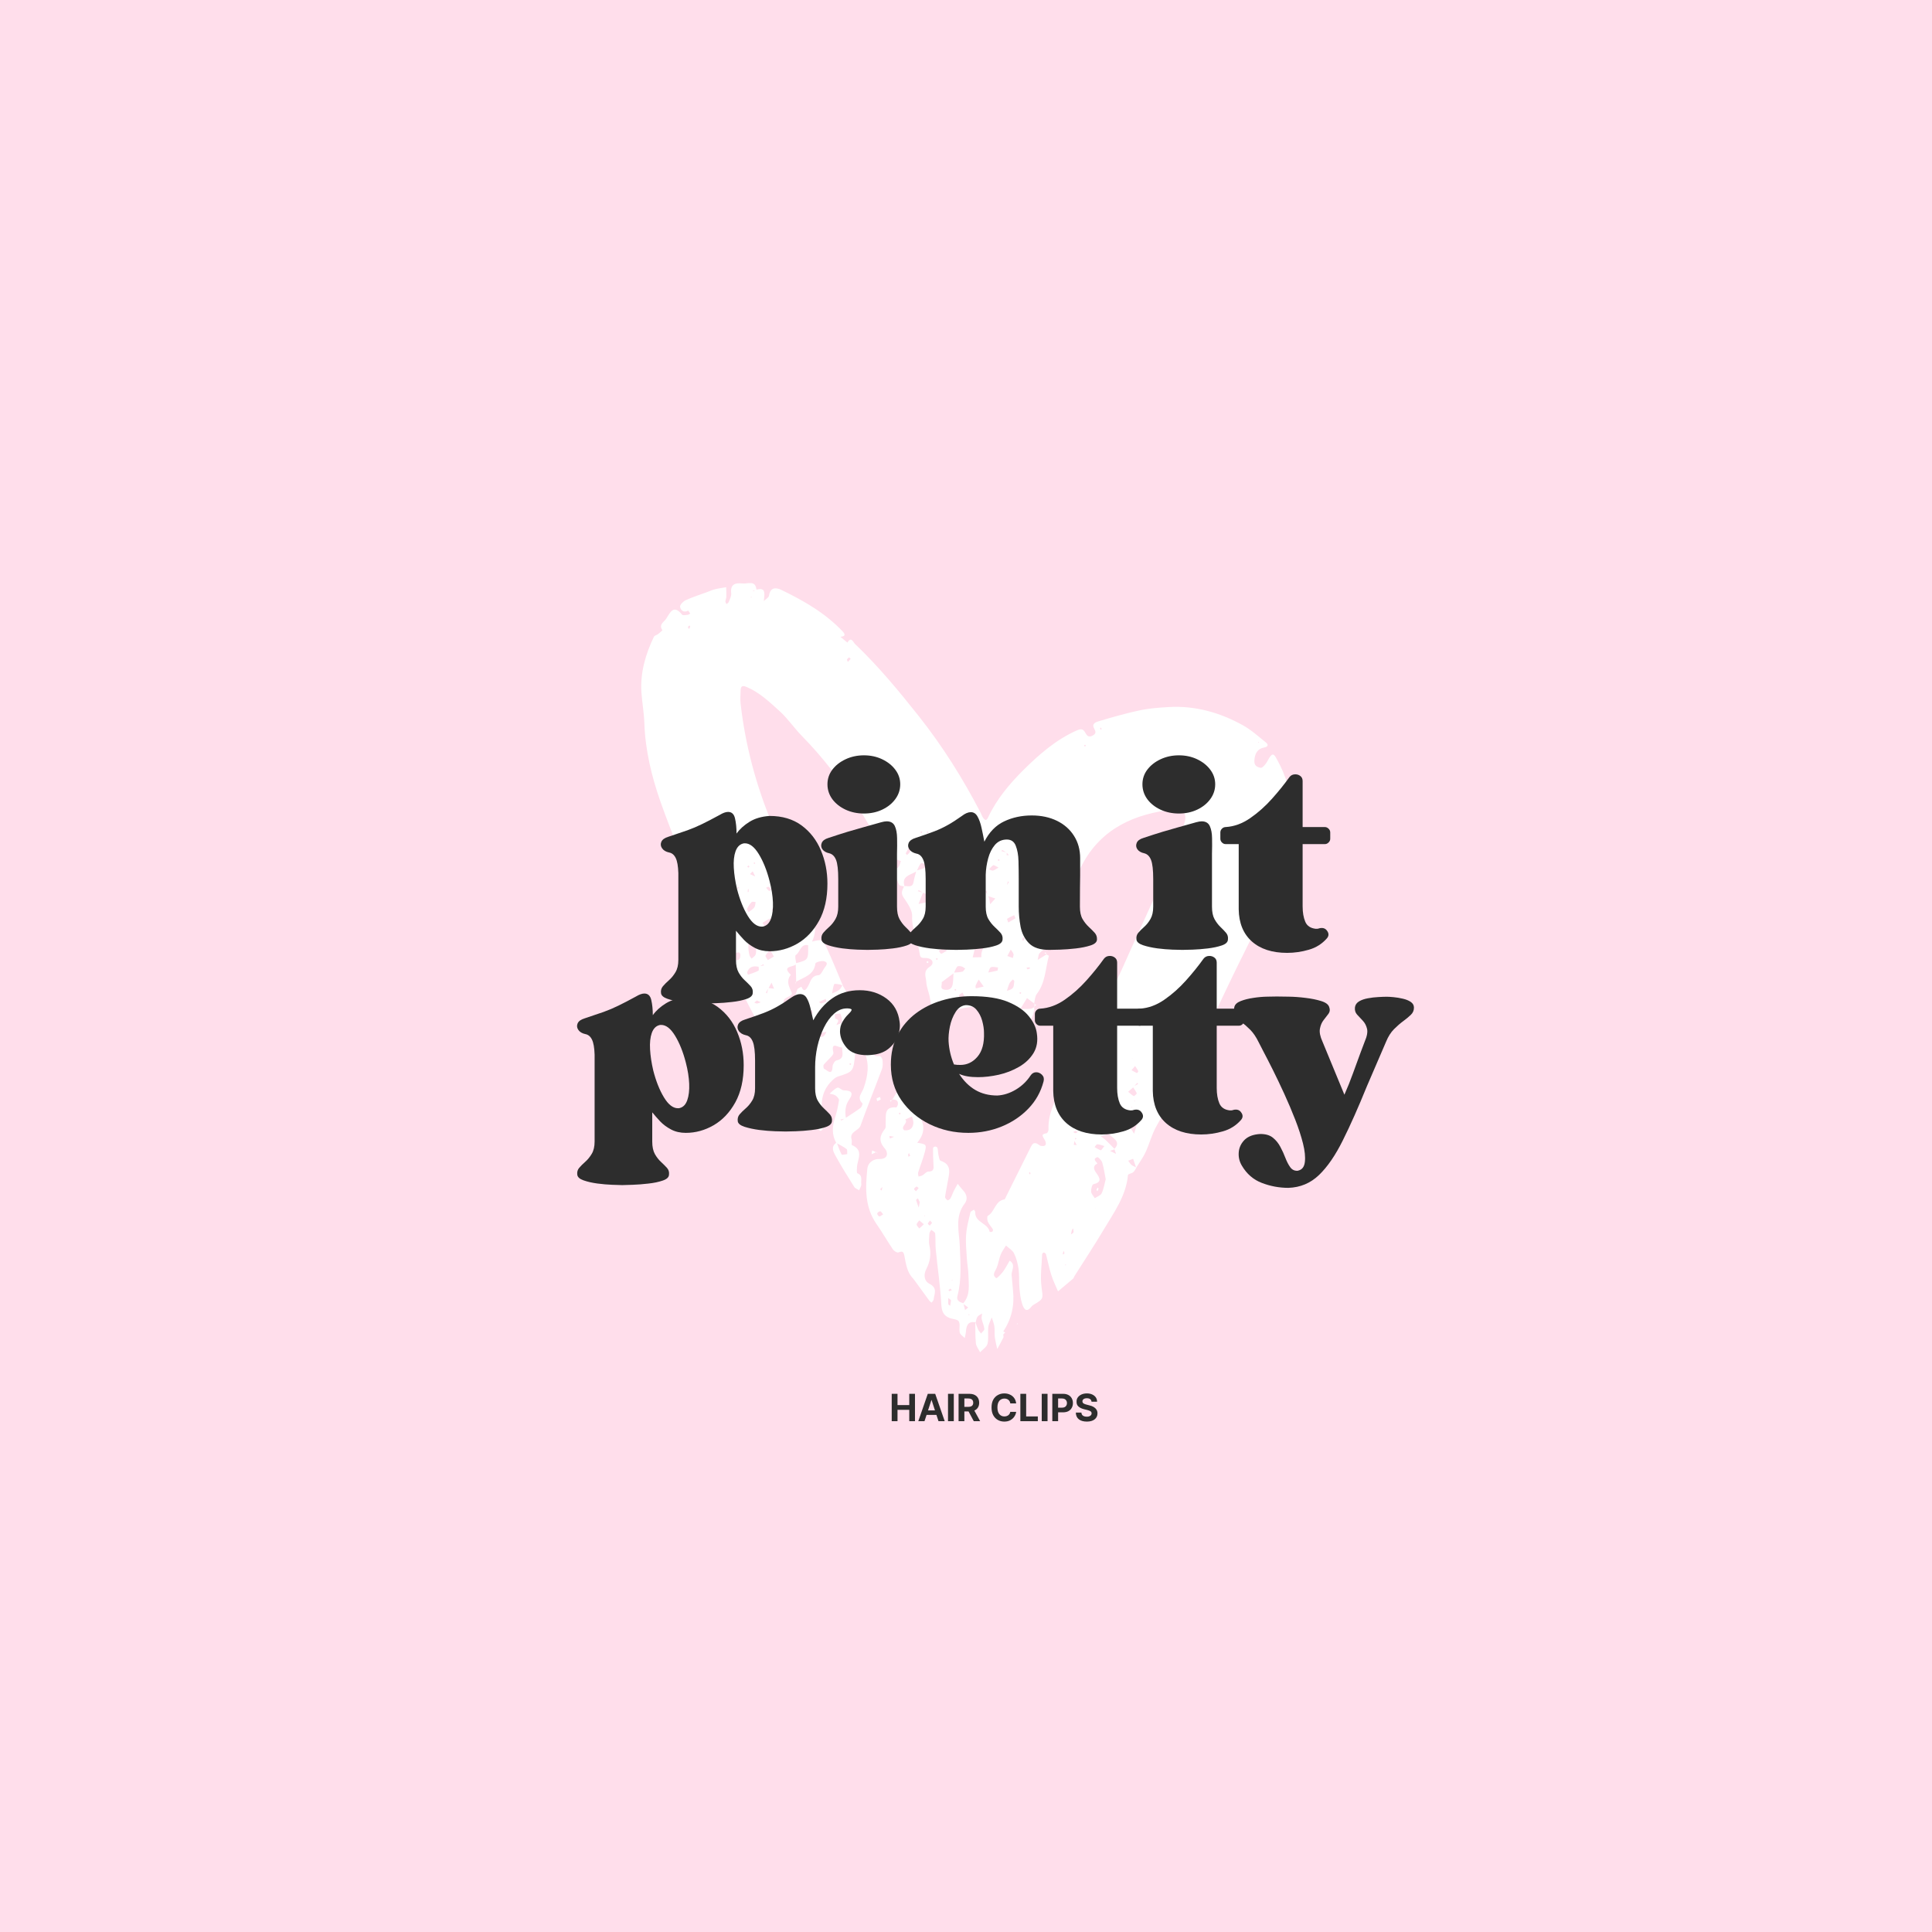 <svg version="1.0" preserveAspectRatio="xMidYMid meet" height="500" viewBox="0 0 375 375" zoomAndPan="magnify" width="500" xmlns:xlink="http://www.w3.org/1999/xlink" xmlns="http://www.w3.org/2000/svg"><defs><g></g><clipPath id="f04b343f3e"><path clip-rule="nonzero" d="M 124.227 113 L 250.977 113 L 250.977 262.5 L 124.227 262.5 Z M 124.227 113"></path></clipPath></defs><rect fill-opacity="1" height="450" y="-37.5" fill="#ffffff" width="450" x="-37.5"></rect><rect fill-opacity="1" height="450" y="-37.5" fill="#ffdeeb" width="450" x="-37.5"></rect><g clip-path="url(#f04b343f3e)"><path fill-rule="nonzero" fill-opacity="1" d="M 247.758 147.211 C 247.254 146.316 246.984 146.172 246.418 147.023 C 246.145 147.434 245.957 147.902 245.656 148.277 C 245.402 148.594 244.996 149.074 244.73 149.031 C 244.059 148.926 243.418 148.637 243.469 147.68 C 243.543 146.336 243.996 145.34 245.43 145.074 C 246.184 144.93 246.191 144.496 245.73 144.129 C 244.277 142.961 242.871 141.68 241.258 140.781 C 236.801 138.309 232.012 136.938 226.855 137.238 C 224.992 137.348 223.109 137.48 221.289 137.863 C 218.621 138.426 215.988 139.176 213.375 139.961 C 212.879 140.109 211.812 140.367 212.363 141.375 C 212.711 142.016 212.797 142.391 212.059 142.785 C 211.305 143.184 210.969 142.793 210.66 142.23 C 210.254 141.484 209.852 141.398 208.992 141.781 C 204.957 143.574 201.664 146.461 198.633 149.473 C 195.957 152.129 193.445 155.125 191.797 158.637 C 191.441 159.391 191.203 159.215 190.863 158.793 C 190.621 158.496 190.52 158.094 190.336 157.746 C 186.898 151.121 182.965 144.844 178.305 138.965 C 174.43 134.078 170.477 129.297 165.961 124.996 C 165.613 124.664 165.211 123.453 164.488 124.734 C 164.035 124.355 163.578 123.98 163.125 123.605 C 163.918 123.527 164.234 123.27 163.559 122.559 C 160.191 119 156.023 116.609 151.676 114.508 C 150.668 114.02 149.523 113.914 149.266 115.613 C 149.207 116.004 148.605 116.316 148.254 116.668 C 148.293 116.234 148.371 115.805 148.371 115.371 C 148.379 114.172 147.621 114.262 146.824 114.441 C 146.629 112.531 145.109 113.375 144.102 113.254 C 142.73 113.09 141.711 113.383 141.926 115.172 C 141.992 115.711 141.645 116.309 141.441 116.859 C 141.379 117.023 141.156 117.125 141.008 117.258 C 140.934 117.082 140.789 116.902 140.797 116.727 C 140.809 116.438 140.973 116.152 140.98 115.863 C 141 115.238 140.965 114.605 140.949 113.977 C 140.227 114.105 139.496 114.199 138.785 114.371 C 138.262 114.5 137.77 114.73 137.262 114.918 C 135.867 115.434 134.441 115.883 133.09 116.5 C 132.609 116.723 131.949 117.398 132.004 117.773 C 132.102 118.434 132.688 119.008 133.578 118.516 C 133.598 118.504 133.84 118.898 133.977 119.102 C 133.801 119.188 133.625 119.328 133.441 119.344 C 133.086 119.379 132.539 119.488 132.395 119.309 C 130.75 117.273 130.117 118.82 129.309 120.082 C 128.867 120.773 127.805 121.199 128.566 122.312 C 128.598 122.355 128.035 122.836 127.723 123.078 C 127.473 123.273 127.043 123.348 126.926 123.59 C 125.289 127.012 124.242 130.586 124.504 134.426 C 124.637 136.391 125 138.34 125.066 140.305 C 125.238 145.559 126.461 150.637 128.168 155.52 C 130.523 162.246 133.391 168.793 136.062 175.41 C 136.316 176.043 136.668 176.66 137.094 177.188 C 137.379 177.543 138.047 177.645 138.223 178.016 C 138.461 178.52 138.324 179.188 138.48 179.75 C 138.762 180.73 138.719 181.965 140.055 182.27 C 139.98 182.684 139.77 183.152 139.902 183.488 C 140.598 185.27 141.328 187.043 142.176 188.75 C 142.52 189.445 143.152 190 143.672 190.605 C 143.672 190.605 143.668 190.609 143.668 190.609 C 143.816 191.273 143.875 191.977 144.129 192.598 C 145.504 195.926 147.562 198.918 148.949 202.246 C 149.062 202.512 149.145 202.832 149.344 203.023 C 150.547 204.18 150.723 204.41 150.898 205.316 C 150.988 205.797 150.926 206.422 151.207 206.734 C 152.508 208.18 153.672 209.684 154.207 211.598 C 154.266 211.805 154.625 211.93 154.84 212.094 C 154.957 211.832 155.113 211.578 155.176 211.305 C 155.375 210.438 155.684 209.559 155.68 208.688 C 155.672 207.457 156.25 206.676 157.344 206.844 C 158.359 207.004 158.023 208.113 157.98 208.875 C 157.949 209.453 157.828 210.027 157.773 210.605 C 157.664 211.723 157.711 212.895 157.523 213.957 C 157.297 215.25 158.562 216.051 158.191 217.34 C 158.039 217.863 158.602 218.605 158.887 219.223 C 158.953 219.367 159.293 219.539 159.367 219.488 C 159.547 219.367 159.723 219.141 159.766 218.926 C 159.848 218.543 159.922 218.121 159.848 217.742 C 159.246 214.801 159.141 211.977 161.562 209.688 C 161.867 209.402 162.211 209.094 162.59 208.973 C 165.664 207.996 165.648 208.004 165.988 204.465 C 166.027 204.066 166.406 203.703 166.629 203.32 C 167.031 203.633 167.629 203.863 167.809 204.273 C 168.824 206.594 168.434 208.938 167.629 211.219 C 167.285 212.195 166.246 213.047 167.391 214.156 C 167.48 214.246 167.25 214.875 167.016 215.047 C 166.102 215.73 165.129 216.336 164.18 216.965 C 163.98 215.703 164.066 214.508 164.848 213.391 C 165.742 212.113 165.219 211.641 163.797 211.637 C 163.375 211.633 162.855 211 162.551 211.113 C 161.977 211.324 161.527 211.871 161.023 212.277 C 161.406 212.383 161.844 212.41 162.156 212.621 C 162.465 212.832 162.887 213.266 162.848 213.543 C 162.676 214.699 162.434 215.863 162.07 216.973 C 161.527 218.645 161.43 220.246 162.305 221.824 C 161.238 222.574 161.738 223.547 162.176 224.34 C 163.312 226.398 164.559 228.395 165.809 230.383 C 165.996 230.684 166.441 230.816 166.766 231.027 C 166.914 230.617 167.23 230.18 167.172 229.801 C 167.062 229.102 167.516 228.16 166.43 227.738 C 166.266 227.676 166.312 226.961 166.336 226.555 C 166.422 225.035 167.715 223.262 165.363 222.262 C 165.219 222.203 165.398 221.539 165.297 221.199 C 164.82 219.613 166.656 219.551 167.039 218.461 C 168.344 214.781 169.824 211.172 171.184 207.516 C 171.383 206.98 171.352 206.328 171.297 205.742 C 171.27 205.461 170.914 204.961 170.742 204.977 C 169.375 205.102 169.473 204.594 169.961 203.605 C 170.656 202.203 169.008 201.594 168.742 200.492 C 168.176 200.715 167.609 200.941 167.043 201.172 C 166.949 201.207 166.871 201.324 166.789 201.324 C 166.406 201.312 166.023 201.273 165.641 201.242 C 165.828 200.957 165.953 200.52 166.215 200.41 C 167.371 199.934 168.203 199.273 167.473 197.953 C 166.23 195.707 164.879 193.52 163.574 191.309 C 163.582 191.312 163.594 191.316 163.602 191.32 C 162.59 188.938 161.641 186.527 160.551 184.18 C 159.676 182.293 159.582 182.285 157.621 182.754 C 158.242 181.395 158.434 180.004 157.859 178.57 C 157.203 176.941 156.898 174.98 155.781 173.781 C 154.434 172.348 155.133 170.406 153.93 169.109 C 153.801 168.969 153.77 168.746 153.656 168.586 C 153.016 167.68 152.336 167.418 151.551 168.453 C 151.406 168.645 151.148 168.754 150.945 168.898 C 150.961 168.551 150.887 168.164 151.016 167.859 C 151.254 167.293 152.012 166.551 151.855 166.27 C 150.719 164.246 150.691 161.895 149.836 159.84 C 146.738 152.375 144.676 144.664 143.758 136.645 C 143.656 135.758 143.723 134.848 143.758 133.949 C 143.789 133.113 144.176 133.027 144.926 133.344 C 147.43 134.402 149.359 136.262 151.316 138.023 C 152.918 139.469 154.145 141.324 155.668 142.871 C 159.844 147.113 163.395 151.844 166.621 156.809 C 168.492 159.684 170.109 162.723 171.781 165.719 C 172.277 166.609 172.492 167.703 173.91 166.887 C 174.113 166.773 174.539 167.039 174.859 167.129 C 174.703 167.543 174.633 168.035 174.359 168.344 C 174.141 168.59 173.672 168.617 173.312 168.738 C 173.707 169.742 174.051 170.766 174.531 171.723 C 174.637 171.938 175.109 171.965 175.465 172.055 C 175.18 172.727 174.777 173.297 175.352 174.152 C 176.105 175.273 177.09 176.605 177.043 177.809 C 176.938 180.422 178.168 182.648 178.508 185.098 C 178.605 185.824 178.777 185.957 179.578 185.945 C 180.992 185.93 181.492 186.965 180.465 187.645 C 179.105 188.543 179.734 189.574 179.785 190.559 C 179.832 191.422 180.152 192.27 180.375 193.121 C 180.668 194.246 180.672 195.996 181.363 196.34 C 182.328 196.82 183.852 196.387 185.078 196.102 C 187.961 195.422 190.801 194.754 193.609 196.363 C 193.883 196.52 194.582 196.5 194.641 196.367 C 194.996 195.562 195.305 195.586 195.891 196.172 C 196.367 196.645 196.98 196.988 197.559 197.348 C 199.633 198.637 200.258 198.367 200.746 195.996 C 200.777 195.84 200.742 195.672 200.719 195.504 C 200.488 195.625 200.266 195.793 200.027 195.812 C 199.371 195.863 198.715 195.832 198.055 195.832 C 198.484 195.133 198.91 194.434 199.34 193.73 C 199.805 194.074 200.266 194.418 200.73 194.766 C 200.871 194.133 200.879 193.398 201.238 192.934 C 202.93 190.734 202.902 188.027 203.582 185.531 C 203.594 185.492 203.281 185.367 203.121 185.281 L 203.195 185.203 C 203.156 185.191 203.117 185.18 203.078 185.164 C 203.09 185.195 203.102 185.227 203.113 185.258 C 202.551 185.609 201.984 185.965 201.422 186.316 C 201.48 185.984 201.531 185.652 201.609 185.328 C 201.73 184.816 202.996 183.945 203.465 183.895 C 203.766 183.859 204.215 183.637 204.293 183.402 C 204.746 182.016 205.203 180.621 205.48 179.195 C 205.688 178.109 206.391 176.699 204.523 176.258 C 203.598 176.039 204.234 175.645 204.324 175.25 C 204.516 174.41 204.867 174.691 205.262 175.062 C 206.039 175.793 206.375 175.848 206.836 174.625 C 207.695 172.348 208.832 170.168 209.957 168 C 213.711 160.785 220.195 157.961 227.836 157.102 C 229.625 156.902 230.445 157.941 229.918 159.66 C 229.258 161.805 228.625 163.98 227.727 166.031 C 225.055 172.129 222.258 178.172 219.508 184.234 C 218.535 186.371 217.629 188.543 216.57 190.633 C 214.969 193.793 213.195 196.867 211.621 200.035 C 210.953 201.371 210.438 202.828 210.883 204.395 C 210.059 204.449 209.25 204.34 208.867 205.512 C 208.445 206.797 207.656 207.961 207.066 209.195 C 205.523 212.426 203.359 215.441 203.512 219.277 C 203.52 219.512 203.301 219.941 203.141 219.965 C 201.934 220.145 202.418 220.602 202.785 221.262 C 203.195 222.012 203.078 222.664 201.934 222.387 L 201.926 222.398 C 201.305 221.945 200.668 221.441 200.129 222.523 C 198.512 225.742 196.918 228.969 195.312 232.191 C 195.203 232.414 195.094 232.781 194.938 232.809 C 193.117 233.105 193.105 235.215 191.746 235.984 C 191.57 236.086 191.594 236.801 191.742 237.137 C 191.973 237.668 192.41 238.109 192.719 238.613 C 192.777 238.711 192.703 238.996 192.605 239.062 C 192.473 239.152 192.102 239.133 192.098 239.113 C 191.789 237.383 189.203 237.312 189.297 235.285 C 189.305 235.129 189.129 234.965 189.043 234.805 C 188.805 234.977 188.406 235.105 188.355 235.32 C 188.023 236.754 187.629 238.195 187.523 239.652 C 187.41 241.172 187.574 242.719 187.664 244.25 C 187.73 245.316 187.945 246.375 187.969 247.441 C 188.012 249.344 188.398 251.328 186.973 252.957 C 186.277 252.738 185.594 252.473 185.84 251.543 C 186.691 248.324 186.422 245.059 186.289 241.805 C 186.176 239.012 185.27 236.164 187.262 233.586 C 187.832 232.844 187.711 231.887 186.988 231.117 C 186.594 230.699 186.254 230.227 185.891 229.781 C 185.625 230.262 185.34 230.734 185.098 231.227 C 184.879 231.668 184.742 232.148 184.5 232.574 C 184.391 232.77 184.008 233.031 183.926 232.98 C 183.703 232.84 183.414 232.531 183.438 232.324 C 183.559 231.348 183.793 230.391 183.949 229.418 C 184.207 227.816 184.887 226.074 182.562 225.297 C 182.34 225.219 182.246 224.629 182.168 224.262 C 182.066 223.785 182.07 223.285 181.961 222.809 C 181.934 222.688 181.672 222.543 181.52 222.543 C 181.371 222.547 181.102 222.723 181.102 222.824 C 181.102 223.906 181.113 224.984 181.188 226.062 C 181.242 226.84 181.254 227.418 180.18 227.402 C 179.809 227.398 179.445 227.906 179.051 228.133 C 178.824 228.262 178.539 228.293 178.281 228.367 C 178.258 228.098 178.145 227.805 178.219 227.566 C 178.633 226.238 179.164 224.941 179.508 223.602 C 179.883 222.148 179.824 222.094 178.031 221.805 C 179.43 220.137 179.66 218.418 178.344 216.543 C 177.672 215.586 177.137 214.535 176.523 213.531 C 175.965 212.617 175.387 211.711 174.816 210.797 C 174.285 211.664 173.754 212.531 173.223 213.395 C 173.793 213.434 174.352 213.504 174.285 214.316 C 174.266 214.543 174.059 214.953 173.965 214.945 C 171.543 214.762 171.988 216.523 171.906 217.93 C 171.883 218.324 171.984 218.836 171.777 219.098 C 170.734 220.41 170.496 221.52 171.77 222.953 C 172.266 223.512 172.641 225.031 170.586 224.961 C 169.812 224.934 168.492 225.438 168.344 226.898 C 167.961 230.641 167.84 234.293 170.137 237.59 C 171.254 239.191 172.223 240.895 173.32 242.512 C 173.531 242.824 174.133 243.195 174.383 243.098 C 175.141 242.805 175.371 242.895 175.539 243.738 C 175.852 245.312 176.031 246.98 177.277 248.199 C 178.32 249.633 179.359 251.07 180.41 252.5 C 180.512 252.641 180.688 252.727 180.832 252.84 C 180.965 252.633 181.191 252.438 181.215 252.219 C 181.344 251.121 182.039 250 180.398 249.18 C 179.461 248.715 179.16 247.543 179.797 246.316 C 180.52 244.922 180.781 243.398 180.406 241.781 C 180.234 241.027 180.352 240.195 180.398 239.406 C 180.41 239.164 180.637 238.938 180.762 238.707 C 181.023 238.938 181.488 239.148 181.512 239.406 C 181.621 240.469 181.531 241.555 181.637 242.621 C 181.984 246.117 182.508 249.605 182.703 253.109 C 182.777 254.453 183.062 255.332 184.301 255.812 C 184.914 256.051 185.852 256.059 186.098 256.48 C 186.426 257.051 186.113 257.953 186.289 258.66 C 186.395 259.066 186.918 259.367 187.254 259.715 C 187.328 259.344 187.438 258.977 187.469 258.605 C 187.566 257.441 187.758 256.395 189.301 256.652 C 189.324 258.016 189.281 259.387 189.422 260.734 C 189.484 261.336 189.953 261.895 190.234 262.473 C 190.734 261.93 191.516 261.457 191.672 260.828 C 191.93 259.793 191.703 258.652 191.832 257.57 C 191.906 256.934 192.266 256.332 192.5 255.711 C 192.676 256.285 192.918 256.848 193.004 257.434 C 193.102 258.113 193.004 258.824 193.09 259.508 C 193.191 260.293 193.402 261.066 193.566 261.844 C 193.969 261.098 194.387 260.363 194.762 259.605 C 194.836 259.453 194.738 259.215 194.719 259.02 L 194.77 259.074 C 194.77 259.039 194.77 259.004 194.77 258.969 C 194.891 258.852 195.008 258.734 195.129 258.617 C 195.008 258.57 194.891 258.52 194.77 258.469 C 194.77 258.445 194.77 258.418 194.77 258.395 L 194.723 258.449 C 196.328 256.047 196.934 253.406 196.629 250.539 C 196.527 249.562 196.48 248.578 196.363 247.602 C 196.242 246.633 197.266 245.504 195.969 244.695 C 195.547 245.406 195.18 246.156 194.691 246.816 C 194.316 247.324 193.48 248.164 193.379 248.094 C 192.457 247.461 193.168 246.789 193.453 246.078 C 193.789 245.254 193.906 244.34 194.234 243.512 C 194.48 242.891 194.91 242.34 195.258 241.758 C 195.793 242.254 196.523 242.656 196.82 243.266 C 197.281 244.211 197.555 245.285 197.703 246.332 C 197.871 247.508 197.758 248.723 197.867 249.91 C 197.965 250.988 198.07 252.098 198.414 253.113 C 198.652 253.816 199.117 254.996 200.168 253.656 C 200.289 253.504 200.441 253.359 200.609 253.262 C 202.668 252.055 202.445 252.086 202.152 249.746 C 201.891 247.68 202.195 245.547 202.277 243.441 C 202.281 243.32 202.516 243.098 202.617 243.109 C 202.77 243.133 202.984 243.297 203.023 243.445 C 203.379 244.781 203.637 246.148 204.055 247.465 C 204.398 248.555 204.918 249.59 205.359 250.648 C 206.336 249.832 207.316 249.023 208.281 248.191 C 208.422 248.07 208.457 247.844 208.562 247.676 C 210.441 244.699 212.395 241.762 214.191 238.734 C 216.18 235.375 218.566 232.176 218.938 228.074 C 218.957 227.867 219.664 227.77 219.965 227.52 C 220.234 227.293 220.379 226.926 220.582 226.625 C 220.574 226.621 220.566 226.617 220.562 226.613 C 221.168 225.633 221.863 224.695 222.348 223.656 C 223.09 222.055 223.527 220.301 224.367 218.758 C 225.996 215.766 227.957 212.953 229.52 209.93 C 231.547 206.016 233.301 201.961 235.195 197.98 C 237.305 193.555 239.383 189.113 241.582 184.73 C 244.613 178.688 247.316 172.508 249.086 165.977 C 249.801 163.348 250.348 160.621 250.527 157.91 C 250.785 154.102 249.625 150.551 247.758 147.211 Z M 244.211 144.008 L 244.383 144.117 L 244.191 144.188 Z M 133.77 122.09 C 133.684 121.969 133.523 121.84 133.531 121.727 C 133.539 121.609 133.715 121.508 133.816 121.398 C 133.871 121.473 133.977 121.559 133.965 121.621 C 133.926 121.781 133.84 121.934 133.77 122.09 Z M 137.953 176.465 L 137.926 176.184 L 138.062 176.215 Z M 137.48 170.617 C 137.215 170.258 136.949 169.898 136.738 169.613 C 136.957 168.941 137.082 168.555 137.207 168.172 C 137.59 168.77 138 169.352 138.316 169.98 C 138.344 170.039 137.773 170.398 137.48 170.617 Z M 141.176 165.938 C 141.16 166.023 141.145 166.113 141.125 166.203 C 141.07 166.223 141.012 166.242 140.953 166.266 C 140.934 166.18 140.91 166.098 140.887 166.012 C 140.984 165.988 141.082 165.961 141.176 165.938 Z M 139.75 175.988 C 139.695 175.816 139.621 175.648 139.602 175.473 C 139.594 175.41 139.715 175.332 139.781 175.258 C 139.867 175.395 139.953 175.531 140.039 175.664 C 139.945 175.773 139.848 175.883 139.75 175.988 Z M 141.207 167.953 C 141.137 168.227 141.066 168.5 140.996 168.77 C 140.863 168.672 140.727 168.57 140.59 168.473 C 140.797 168.297 141 168.125 141.207 167.953 Z M 141.18 170.391 C 141.125 170.465 141.07 170.539 141.016 170.609 C 140.961 170.445 140.891 170.285 140.863 170.117 C 140.855 170.055 140.957 169.973 141.012 169.902 C 141.066 170.062 141.121 170.227 141.18 170.391 Z M 140.938 180.715 C 140.875 180.551 140.758 180.383 140.77 180.223 C 140.781 179.973 140.883 179.727 141.004 179.246 C 141.145 179.711 141.277 179.949 141.262 180.176 C 141.246 180.363 141.051 180.535 140.938 180.715 Z M 163.883 217.152 C 163.699 217.273 163.512 217.395 163.32 217.504 C 163.305 217.512 163.199 217.371 163.137 217.297 C 163.387 217.25 163.637 217.199 163.883 217.152 Z M 163.363 224.094 C 162.996 223.406 162.75 222.66 162.473 221.926 C 163.102 222.273 163.754 222.594 164.32 223.023 C 164.508 223.168 164.414 223.672 164.453 224.012 C 164.074 224.047 163.43 224.223 163.363 224.094 Z M 145.02 188.719 C 145.406 187.609 146.246 187.438 147.254 187.652 C 147.258 187.941 147.328 188.355 147.219 188.41 C 146.578 188.738 145.883 188.961 145.199 189.195 C 145.191 189.199 144.977 188.848 145.02 188.719 Z M 145.133 179.219 C 145.141 179.137 145.207 179.062 145.246 178.984 C 145.27 179.074 145.312 179.168 145.301 179.25 C 145.293 179.332 145.227 179.406 145.184 179.484 C 145.164 179.398 145.121 179.305 145.133 179.219 Z M 146.367 192.992 L 146.496 193.004 L 146.402 193.266 Z M 146.902 194.777 C 146.746 194.797 146.574 194.66 146.41 194.59 C 146.574 194.461 146.742 194.328 146.922 194.184 C 147.203 194.32 147.43 194.434 147.66 194.543 C 147.406 194.629 147.16 194.754 146.902 194.777 Z M 147.562 187.52 C 147.75 187.402 147.934 187.277 148.125 187.172 C 148.145 187.16 148.246 187.305 148.309 187.375 C 148.059 187.426 147.812 187.473 147.562 187.52 Z M 148.863 192.824 C 148.789 192.762 148.645 192.66 148.656 192.645 C 148.789 192.406 148.934 192.18 149.082 191.949 C 149.082 191.984 149.086 192.02 149.078 192.051 C 149.02 192.309 148.938 192.566 148.863 192.824 Z M 148.598 185.477 C 148.773 185.051 149.176 184.719 149.484 184.348 C 149.707 184.754 149.93 185.16 150.203 185.664 C 149.82 185.891 149.43 186.117 149.043 186.348 C 148.879 186.051 148.516 185.672 148.598 185.477 Z M 149.18 191.777 C 149.371 191.43 149.566 191.078 149.758 190.73 C 149.922 191.125 150.086 191.516 150.246 191.91 C 149.891 191.867 149.535 191.824 149.18 191.777 Z M 151.809 202.504 C 151.746 202.5 151.648 202.383 151.652 202.324 C 151.656 202.262 151.77 202.211 151.832 202.152 C 151.891 202.219 151.945 202.285 152.004 202.348 C 151.938 202.406 151.867 202.508 151.809 202.504 Z M 153.191 202.02 C 153.027 201.527 152.738 201.105 152.844 200.859 C 152.992 200.527 153.418 200.246 153.785 200.129 C 153.91 200.09 154.359 200.594 154.387 200.875 C 154.406 201.074 153.957 201.312 153.191 202.02 Z M 154.141 198.004 C 154.141 197.914 154.18 197.824 154.203 197.734 C 154.258 197.762 154.355 197.793 154.355 197.824 C 154.352 197.914 154.312 198.004 154.289 198.094 C 154.238 198.062 154.141 198.031 154.141 198.004 Z M 154.207 196.184 C 154.094 195.797 154.062 195.383 154.02 194.973 C 154.246 195.32 154.477 195.664 154.691 196.023 C 154.766 196.148 154.781 196.309 154.828 196.453 C 154.609 196.367 154.246 196.324 154.207 196.184 Z M 156.383 203.754 C 156.32 203.789 156.133 203.75 156.125 203.723 C 156.105 203.598 156.129 203.469 156.133 203.34 C 156.305 203.375 156.477 203.414 156.676 203.457 C 156.574 203.566 156.492 203.688 156.383 203.754 Z M 156.969 197.758 C 156.773 198.266 156.941 199.164 156.09 198.828 C 155.824 198.723 155.758 197.527 155.973 196.98 C 156.137 196.566 156.895 196.387 157.492 196.043 C 157.602 196.23 157.828 196.469 157.781 196.551 C 157.543 196.973 157.141 197.32 156.969 197.758 Z M 158.969 194.484 C 159.438 194.27 159.852 194.078 160.27 193.887 C 160.32 194.07 160.441 194.398 160.414 194.41 C 160.09 194.566 159.746 194.695 159.395 194.773 C 159.297 194.797 159.152 194.617 158.969 194.484 Z M 159.113 201.297 C 159.227 201.02 159.266 200.617 159.473 200.496 C 159.734 200.34 160.09 200.344 160.422 200.305 C 160.25 200.594 160.105 200.91 159.871 201.125 C 159.703 201.277 159.371 201.246 159.113 201.297 Z M 165.051 206.367 C 165.113 206.375 165.172 206.488 165.234 206.551 C 165.164 206.609 165.094 206.668 165.027 206.723 C 164.965 206.66 164.902 206.594 164.844 206.527 C 164.91 206.469 164.984 206.363 165.051 206.367 Z M 161.922 191.016 C 161.973 190.898 162.68 191.035 163.078 191.094 C 163.223 191.117 163.363 191.199 163.5 191.27 C 163.301 191.574 163.148 191.945 162.875 192.145 C 162.469 192.445 161.961 192.613 161.496 192.836 C 161.621 192.223 161.684 191.582 161.922 191.016 Z M 162.367 198.953 C 162.406 198.539 163.215 198 162.152 197.727 C 162.043 197.699 162.066 197.141 162.027 196.832 C 162.406 196.809 163.07 196.668 163.117 196.781 C 163.328 197.293 163.504 197.902 163.41 198.426 C 163.371 198.656 162.766 198.785 162.367 198.953 Z M 161.766 204.328 C 161.188 201.977 162.777 203.418 163.473 203.309 C 163.398 204.262 164.055 205.488 162.363 205.824 C 162.035 205.891 161.617 206.562 161.602 206.965 C 161.547 208.93 160.598 207.754 159.957 207.445 C 159.828 207.379 159.762 206.82 159.887 206.664 C 160.348 206.082 160.918 205.582 161.418 205.023 C 161.59 204.836 161.812 204.523 161.766 204.328 Z M 154.629 177.164 C 154.645 177.094 154.688 176.922 154.73 176.75 C 154.93 176.953 155.129 177.156 155.328 177.355 C 155.602 177.633 155.914 177.879 156.141 178.188 C 156.406 178.559 156.617 178.977 156.789 179.398 C 156.805 179.438 156.281 179.832 156.16 179.766 C 155.617 179.484 155.055 179.164 154.66 178.715 C 154.469 178.5 154.629 177.973 154.629 177.164 Z M 154.453 185.375 C 155.328 184.824 155.371 183.156 156.855 183.457 C 156.91 186.293 156.891 186.34 154.531 186.945 C 154.465 186.359 154.234 185.512 154.453 185.375 Z M 153.035 175.168 C 153.094 175.172 153.148 175.285 153.203 175.352 C 153.141 175.406 153.074 175.461 153.008 175.52 C 152.953 175.453 152.852 175.387 152.855 175.324 C 152.859 175.266 152.973 175.164 153.035 175.168 Z M 152.871 181.297 C 153.133 181.141 153.484 181.145 153.816 181.105 C 153.648 181.395 153.504 181.711 153.266 181.926 C 153.102 182.078 152.77 182.047 152.512 182.098 C 152.625 181.82 152.664 181.418 152.871 181.297 Z M 153.645 192.613 C 153.199 191.602 152.711 190.758 153.188 189.668 C 153.266 189.492 153.512 189.219 153.484 189.191 C 151.66 187.453 153.922 187.758 154.453 187.203 C 154.48 188.316 154.512 189.426 154.543 190.539 C 156.051 189.656 158 189.273 158.273 187 C 158.301 186.773 159.516 186.414 160.016 186.586 C 160.938 186.91 160.238 187.535 159.957 187.98 C 159.652 188.465 159.285 189.262 158.914 189.281 C 157.445 189.359 157.348 190.543 156.836 191.434 C 156.492 192.023 156.062 192.742 155.551 191.52 C 155.277 191.699 154.848 191.816 154.754 192.062 C 154.422 192.934 154.199 193.848 153.938 194.746 C 153.344 194.766 152.754 194.781 152.164 194.801 C 151.645 193.355 154.086 193.605 153.645 192.613 Z M 151.473 195.523 C 151.477 197.039 151.48 198.551 151.484 200.066 C 150.906 199.336 150.227 198.656 149.82 197.84 C 149.32 196.84 149.922 196.102 151.473 195.523 Z M 150.738 174.234 C 150.734 174.324 150.695 174.414 150.668 174.508 C 150.617 174.473 150.523 174.445 150.523 174.41 C 150.516 174.32 150.551 174.23 150.566 174.145 C 150.629 174.172 150.738 174.203 150.738 174.234 Z M 150.699 169.867 L 150.68 170.086 L 150.5 169.961 Z M 150.348 176.078 C 150.465 176.223 150.582 176.363 150.84 176.68 C 150.621 176.82 150.387 176.977 150.148 177.133 C 150.035 176.938 149.793 176.711 149.836 176.562 C 149.891 176.371 150.164 176.238 150.348 176.078 Z M 149.223 172.137 C 149.43 172.254 149.562 172.5 149.742 172.707 C 149.52 172.824 149.309 172.98 149.27 172.945 C 149.055 172.758 148.887 172.52 148.699 172.297 C 148.879 172.238 149.113 172.078 149.223 172.137 Z M 149.555 178.242 C 149.648 178.203 149.949 178.641 150.258 178.969 C 149.754 179.418 149.273 179.848 148.789 180.281 C 148.52 179.895 148.254 179.512 147.988 179.125 C 148.504 178.82 149.008 178.477 149.555 178.242 Z M 147.656 183.461 C 147.277 183.23 146.902 183.004 146.527 182.773 C 146.574 183.141 146.625 183.508 146.746 184.418 C 146.75 184.348 146.812 184.855 146.66 185.285 C 146.551 185.602 146.156 185.816 145.887 186.074 C 145.742 185.848 145.52 185.637 145.465 185.391 C 145.168 184.137 145.129 182.879 145.758 181.699 C 145.883 181.465 146.145 181.301 146.348 181.105 C 146.82 181.598 147.34 182.051 147.742 182.594 C 147.871 182.766 147.695 183.168 147.656 183.461 Z M 146.445 167.398 C 146.5 167.406 146.547 167.5 146.602 167.559 C 146.539 167.605 146.477 167.652 146.418 167.699 C 146.367 167.641 146.312 167.586 146.262 167.527 C 146.324 167.48 146.387 167.395 146.445 167.398 Z M 146.102 169.121 C 146.266 169.453 146.426 169.785 146.59 170.121 C 146.246 169.965 145.902 169.812 145.559 169.656 C 145.738 169.477 145.918 169.297 146.102 169.121 Z M 145.266 167.984 C 145.332 168.055 145.457 168.125 145.457 168.195 C 145.457 168.266 145.336 168.391 145.266 168.395 C 145.195 168.395 145.125 168.273 145.051 168.207 C 145.129 168.125 145.195 168.055 145.266 167.984 Z M 145.312 173.102 C 145.309 173.125 145.188 173.137 145.121 173.156 C 145.137 172.98 145.145 172.801 145.168 172.629 C 145.172 172.605 145.25 172.594 145.32 172.562 C 145.32 172.75 145.328 172.926 145.312 173.102 Z M 145.02 176.387 C 145.234 175.922 145.516 175.457 145.879 175.102 C 146.012 174.965 146.371 175.059 146.66 175.082 C 146.598 175.445 146.609 175.859 146.414 176.121 C 146.129 176.504 145.664 176.754 145.277 177.062 C 145.184 176.832 144.949 176.543 145.02 176.387 Z M 143.105 178.09 C 143.242 178.395 143.379 178.695 143.516 179 C 143.344 179.051 143.031 179.164 143.02 179.141 C 142.859 178.801 142.734 178.441 142.602 178.086 C 142.77 178.09 142.938 178.09 143.105 178.09 Z M 143.508 172.375 C 143.258 172.426 143.008 172.473 142.762 172.523 C 142.945 172.402 143.133 172.281 143.324 172.172 C 143.34 172.16 143.445 172.305 143.508 172.375 Z M 142.473 172.758 C 142.477 172.793 142.48 172.828 142.473 172.863 C 142.414 173.117 142.336 173.367 142.262 173.621 C 142.188 173.562 142.043 173.465 142.051 173.453 C 142.184 173.215 142.328 172.988 142.473 172.758 Z M 142.602 186.391 C 142.738 185.926 141.016 185.406 142.598 185.055 C 142.832 185 143.777 184.402 143.695 185.57 C 143.641 186.391 143.164 186.422 142.602 186.391 Z M 145.789 116.039 L 145.734 115.836 L 145.906 115.863 Z M 146.07 114.68 C 146.234 114.645 146.398 114.609 146.566 114.578 C 146.469 114.637 146.375 114.695 146.273 114.742 C 146.227 114.766 146.137 114.703 146.07 114.68 Z M 164.578 128.48 C 164.516 128.32 164.371 128.137 164.414 128.012 C 164.469 127.844 164.656 127.715 164.809 127.598 C 164.824 127.586 164.977 127.742 165.121 127.871 C 164.938 128.074 164.758 128.277 164.578 128.48 Z M 180.051 161.355 C 180.109 161.422 180.211 161.488 180.207 161.551 C 180.203 161.609 180.09 161.664 180.023 161.719 C 179.969 161.656 179.863 161.586 179.871 161.527 C 179.875 161.465 179.984 161.414 180.051 161.355 Z M 178.848 161.367 C 178.91 161.375 178.961 161.484 179.02 161.551 C 178.953 161.605 178.887 161.664 178.824 161.719 C 178.766 161.652 178.664 161.586 178.668 161.523 C 178.672 161.465 178.789 161.363 178.848 161.367 Z M 178.758 167.562 C 178.91 167.406 179.531 167.711 179.938 167.805 C 179.785 168.027 179.684 168.352 179.477 168.445 C 179.008 168.664 178.5 168.793 178.004 168.945 C 178.23 168.457 178.406 167.926 178.758 167.562 Z M 176.523 164.34 C 176.598 164.738 176.754 165.047 176.672 165.262 C 176.566 165.535 176.27 165.73 176.055 165.961 C 175.965 165.848 175.777 165.688 175.805 165.629 C 175.996 165.227 176.234 164.844 176.523 164.34 Z M 175.551 171.992 C 174.949 169.977 176.758 169.859 177.824 169.152 C 177.648 169.828 177.438 170.496 177.324 171.18 C 177.121 172.387 176.227 171.926 175.551 171.992 Z M 178.328 172.773 C 178.566 172.906 178.793 173.051 179.023 173.199 C 178.988 173.199 178.957 173.203 178.926 173.195 C 178.664 173.137 178.406 173.055 178.148 172.98 C 178.211 172.906 178.312 172.766 178.328 172.773 Z M 178.293 175.457 C 178.516 174.875 178.738 174.289 178.969 173.707 C 179.027 173.562 179.098 173.422 179.164 173.277 C 179.594 173.477 180.094 173.602 180.402 173.918 C 180.59 174.113 180.551 174.902 180.441 174.941 C 179.754 175.188 179.016 175.301 178.293 175.457 Z M 179.07 181.57 C 178.918 181.023 178.734 180.48 178.629 179.926 C 178.605 179.789 178.844 179.605 179.004 179.379 C 179.676 179.883 180.199 180.281 180.723 180.676 C 180.172 180.973 179.621 181.273 179.07 181.57 Z M 193.855 166.77 C 193.918 166.773 193.969 166.887 194.027 166.953 C 193.961 167.008 193.891 167.113 193.832 167.105 C 193.77 167.102 193.719 166.992 193.664 166.926 C 193.727 166.867 193.797 166.766 193.855 166.77 Z M 192.797 167.941 C 192.934 167.867 193.254 168.129 193.824 168.391 C 193.289 168.688 193.02 168.926 192.715 168.977 C 192.488 169.02 192.219 168.824 191.969 168.73 C 192.238 168.457 192.473 168.121 192.797 167.941 Z M 193.715 187.781 C 193.676 187.992 193.684 188.363 193.59 188.391 C 193.016 188.551 192.422 188.648 191.832 188.762 C 191.977 188.379 192.062 187.875 192.328 187.75 C 192.699 187.57 193.246 187.754 193.715 187.781 Z M 193.199 174.398 C 192.859 174.77 192.52 175.145 192.184 175.516 C 192.117 175.129 192.062 174.738 191.977 174.355 C 191.945 174.215 191.887 174.082 191.828 173.949 C 192.285 174.102 192.742 174.25 193.199 174.398 Z M 191.484 172.848 C 191.531 173.098 191.578 173.344 191.629 173.594 C 191.508 173.406 191.387 173.223 191.277 173.031 C 191.266 173.012 191.41 172.91 191.484 172.848 Z M 188.828 164.895 C 189.738 164.75 189.992 165.223 189.895 166 C 189.816 166.012 189.738 166.027 189.688 165.996 C 189.242 165.715 188.809 165.414 188.371 165.121 C 188.52 165.043 188.668 164.922 188.828 164.895 Z M 189.848 171.469 C 189.75 171.684 189.547 171.855 189.379 172.055 C 189.188 171.855 188.988 171.66 188.996 171.652 C 189.188 171.434 189.402 171.238 189.613 171.039 C 189.699 171.188 189.887 171.375 189.848 171.469 Z M 188.797 177.535 C 189.051 177.438 189.746 177.816 189.836 178.098 C 190.098 178.953 189.582 179.258 188.805 179.211 C 188.734 178.633 187.438 178.047 188.797 177.535 Z M 185.277 167.633 C 185.363 167.445 185.727 167.312 185.98 167.289 C 186.566 167.234 186.848 167.383 186.508 168.074 C 186.418 168.266 186.668 168.625 186.824 168.938 C 186.363 168.77 185.887 168.625 185.469 168.379 C 185.301 168.281 185.191 167.824 185.277 167.633 Z M 186.156 174.754 C 185.988 174.824 185.82 174.891 185.652 174.961 C 185.578 174.852 185.504 174.742 185.43 174.629 C 185.602 174.605 185.777 174.555 185.949 174.559 C 186.02 174.562 186.086 174.688 186.156 174.754 Z M 185.805 187.617 C 185.922 187.473 186.355 187.516 186.621 187.582 C 186.879 187.645 187.105 187.848 187.344 187.992 C 187.16 188.203 187.004 188.551 186.781 188.605 C 186.27 188.727 185.727 188.734 185.195 188.773 C 185.383 188.375 185.535 187.949 185.805 187.617 Z M 185.023 181.949 C 184.957 182.004 184.891 182.062 184.828 182.117 C 184.77 182.055 184.668 181.984 184.672 181.926 C 184.676 181.863 184.793 181.762 184.852 181.77 C 184.914 181.773 184.965 181.883 185.023 181.949 Z M 182.223 165.949 C 182.395 165.398 182.566 164.848 182.738 164.297 C 183.211 165.051 183.242 165.664 182.223 165.949 Z M 182.75 177.531 C 183.062 178.129 183.383 178.73 182.219 178.598 C 182.398 178.242 182.574 177.887 182.75 177.531 Z M 182.02 186.148 C 181.957 186.207 181.891 186.262 181.824 186.316 C 181.77 186.254 181.664 186.184 181.668 186.125 C 181.676 186.062 181.789 185.961 181.852 185.969 C 181.91 185.973 181.965 186.086 182.02 186.148 Z M 182.668 185.109 C 182.488 185.062 182.375 184.746 182.234 184.551 C 182.43 184.41 182.617 184.176 182.824 184.156 C 183.066 184.133 183.324 184.301 183.879 184.484 C 183.078 184.914 182.836 185.152 182.668 185.109 Z M 182.812 171.914 C 182.609 171.898 182.297 171.672 182.27 171.5 C 182.242 171.34 182.492 171.008 182.672 170.965 C 182.844 170.926 183.082 171.16 183.82 171.562 C 183.301 171.758 183.047 171.938 182.812 171.914 Z M 183.73 163.977 C 183.48 164.023 183.23 164.074 182.984 164.121 C 183.168 164.004 183.355 163.879 183.547 163.77 C 183.562 163.762 183.664 163.906 183.73 163.977 Z M 183.359 192.102 C 182.27 191.93 182.941 191.137 182.777 190.645 C 183.539 190.074 184.305 189.504 185.066 188.934 C 185.027 189.66 185.039 190.395 184.906 191.102 C 184.754 191.891 184.227 192.238 183.359 192.102 Z M 185.426 192.316 C 185.371 192.254 185.27 192.184 185.273 192.125 C 185.277 192.062 185.391 191.961 185.453 191.969 C 185.512 191.973 185.566 192.086 185.621 192.148 C 185.559 192.207 185.492 192.262 185.426 192.316 Z M 186.992 194.977 C 186.062 195.531 186.469 194.598 186.355 194.301 C 186.215 193.941 186.191 193.539 186.117 193.156 C 186.348 192.984 186.574 192.809 186.805 192.637 C 187.016 193.086 187.332 193.52 187.402 193.988 C 187.453 194.301 187.246 194.824 186.992 194.977 Z M 187.227 181.594 C 186.285 181.691 185.441 181.531 185.262 180.402 C 185.238 180.242 185.578 180.023 186.02 179.535 C 186.68 180.156 187.266 180.711 187.848 181.266 C 187.641 181.379 187.445 181.57 187.227 181.594 Z M 187.75 179.5 C 188 179.449 188.25 179.402 188.496 179.352 C 188.312 179.473 188.125 179.594 187.934 179.703 C 187.918 179.715 187.816 179.57 187.75 179.5 Z M 189.605 191.801 C 189.535 191.816 189.461 191.805 189.383 191.793 C 189.367 191.613 189.32 191.422 189.379 191.273 C 189.535 190.879 189.762 190.512 189.961 190.133 C 190.285 190.586 190.605 191.035 190.93 191.488 C 190.488 191.594 190.051 191.703 189.605 191.801 Z M 190.484 185.789 C 189.922 185.805 189.359 185.816 188.797 185.828 C 189.02 185.113 189.059 184.234 189.512 183.727 C 190.215 182.941 191.844 182.918 191.387 181.246 C 191.77 181.207 192.371 181.008 192.484 181.168 C 192.727 181.496 192.859 182.051 192.758 182.445 C 192.691 182.715 192.145 182.852 191.832 183.07 C 190.891 183.738 190.375 184.617 190.484 185.789 Z M 193.445 195.109 C 193.07 194.941 192.727 194.668 192.441 194.367 C 192.395 194.316 192.77 193.738 192.809 193.754 C 193.234 193.922 193.629 194.164 194.09 194.418 C 193.816 194.719 193.527 195.145 193.445 195.109 Z M 203.398 171.254 C 203.016 171.449 202.5 171.73 201.965 171.969 C 201.902 171.996 201.734 171.781 201.613 171.68 C 202.195 171.254 202.773 170.828 203.352 170.402 C 203.359 170.555 203.367 170.711 203.398 171.254 Z M 202.43 172.949 C 202.363 173.008 202.297 173.109 202.234 173.105 C 202.176 173.102 202.074 172.984 202.078 172.926 C 202.086 172.863 202.195 172.812 202.262 172.754 C 202.316 172.82 202.375 172.887 202.43 172.949 Z M 199.758 168.227 C 199.711 168.109 199.664 167.996 199.613 167.879 C 199.758 167.879 199.902 167.879 200.043 167.879 C 199.949 167.996 199.852 168.109 199.758 168.227 Z M 200.074 167.195 C 199.93 167.195 199.789 167.195 199.648 167.195 C 199.742 167.078 199.836 166.961 199.93 166.844 C 199.977 166.961 200.023 167.078 200.074 167.195 Z M 199.508 167.285 C 199.508 167.473 199.508 167.66 199.508 167.848 C 199.301 168.004 199.004 168.164 199.008 168.312 C 199.039 169.457 198.578 169.52 197.805 169.039 C 197.996 168.453 198.184 167.871 198.375 167.285 C 198.754 167.285 199.129 167.285 199.508 167.285 Z M 199.477 175.082 C 199.43 175.238 199.398 175.41 199.301 175.516 C 199.109 175.719 198.859 175.863 198.633 176.035 C 198.566 175.879 198.398 175.652 198.449 175.574 C 198.586 175.375 198.797 175.199 199.016 175.098 C 199.145 175.039 199.312 175.07 199.477 175.082 Z M 195.395 165.984 C 195.398 165.832 195.406 165.68 195.41 165.523 C 195.547 165.68 195.684 165.832 195.82 165.988 C 195.68 165.988 195.539 165.984 195.395 165.984 Z M 195.824 171.23 C 195.711 171.414 195.586 171.59 195.461 171.766 C 195.516 171.527 195.57 171.289 195.625 171.051 C 195.691 171.113 195.832 171.219 195.824 171.23 Z M 194.367 165.195 C 194.422 165.117 194.516 164.973 194.527 164.977 C 194.77 165.105 195.008 165.246 195.242 165.387 C 195.207 165.391 195.168 165.398 195.133 165.391 C 194.875 165.336 194.621 165.262 194.367 165.195 Z M 196.57 191.777 C 196.324 192.074 195.844 192.176 195.434 192.336 C 195.59 191.848 195.719 191.344 195.934 190.879 C 196.07 190.582 196.371 190.359 196.594 190.105 C 196.691 190.223 196.883 190.348 196.871 190.449 C 196.812 190.906 196.832 191.465 196.57 191.777 Z M 195.527 185.555 C 195.75 185.141 195.969 184.723 196.188 184.309 C 196.371 184.59 196.609 184.852 196.715 185.16 C 196.781 185.355 196.648 185.617 196.59 185.953 C 196.051 185.754 195.789 185.656 195.527 185.555 Z M 195.703 179.059 C 195.629 178.809 195.43 178.379 195.492 178.336 C 195.914 178.055 196.391 177.855 196.852 177.633 C 196.918 177.797 196.988 177.961 197.102 178.242 C 196.645 178.508 196.176 178.781 195.703 179.059 Z M 198.035 192.906 C 197.973 192.902 197.922 192.789 197.863 192.723 C 197.93 192.668 198 192.566 198.059 192.57 C 198.121 192.574 198.172 192.688 198.227 192.75 C 198.164 192.809 198.094 192.91 198.035 192.906 Z M 198.602 182.617 C 198.543 182.543 198.422 182.461 198.434 182.395 C 198.457 182.223 198.535 182.055 198.598 181.867 C 198.695 181.992 198.863 182.109 198.855 182.219 C 198.844 182.355 198.691 182.484 198.602 182.617 Z M 199.461 188.16 C 199.387 188.051 199.312 187.941 199.238 187.832 C 199.41 187.805 199.586 187.754 199.758 187.762 C 199.828 187.762 199.895 187.887 199.961 187.953 C 199.793 188.023 199.629 188.094 199.461 188.16 Z M 200.191 167.762 C 200.191 167.621 200.191 167.48 200.191 167.34 C 200.309 167.434 200.426 167.527 200.543 167.621 C 200.426 167.668 200.309 167.715 200.191 167.762 Z M 201.566 165.688 C 201.68 165.789 201.801 165.867 201.867 165.977 C 201.902 166.039 201.863 166.23 201.836 166.234 C 201.711 166.258 201.578 166.234 201.453 166.227 C 201.488 166.059 201.523 165.887 201.566 165.688 Z M 202.312 179.07 C 202.203 179.129 201.789 178.598 201.516 178.336 C 201.922 177.973 202.328 177.609 202.73 177.246 C 202.91 177.465 203.09 177.684 203.398 178.059 C 202.984 178.473 202.699 178.871 202.312 179.07 Z M 203.77 173.742 C 203.629 173.734 203.5 173.582 203.367 173.492 C 203.445 173.434 203.527 173.312 203.59 173.32 C 203.766 173.348 203.93 173.426 204.121 173.488 C 203.996 173.586 203.875 173.754 203.77 173.742 Z M 204.637 169.52 C 204.582 169.453 204.48 169.387 204.484 169.324 C 204.488 169.266 204.602 169.211 204.664 169.156 C 204.723 169.223 204.824 169.289 204.82 169.352 C 204.816 169.41 204.703 169.465 204.637 169.52 Z M 210.574 144.906 C 210.52 144.84 210.465 144.773 210.41 144.711 C 210.477 144.656 210.551 144.555 210.609 144.562 C 210.668 144.57 210.719 144.68 210.773 144.746 C 210.707 144.801 210.641 144.855 210.574 144.906 Z M 213.73 141.668 C 213.66 141.582 213.566 141.504 213.535 141.402 C 213.52 141.359 213.633 141.277 213.688 141.211 C 213.73 141.285 213.77 141.359 213.812 141.434 C 213.785 141.512 213.758 141.59 213.73 141.668 Z M 171.27 230.395 C 171.227 230.629 171.18 230.863 171.137 231.098 C 171.035 231.012 170.934 230.922 170.832 230.836 C 170.98 230.688 171.125 230.543 171.27 230.395 Z M 170.668 236.102 C 170.488 236.062 170.23 235.691 170.27 235.535 C 170.316 235.344 170.641 235.113 170.852 235.109 C 171.008 235.105 171.172 235.43 171.418 235.699 C 171.09 235.891 170.844 236.145 170.668 236.102 Z M 174.645 215.969 C 174.707 215.973 174.758 216.086 174.816 216.148 C 174.75 216.207 174.684 216.309 174.621 216.305 C 174.562 216.301 174.508 216.188 174.453 216.125 C 174.516 216.066 174.586 215.965 174.645 215.969 Z M 172.727 220.996 C 172.695 220.828 172.664 220.664 172.629 220.496 C 172.934 220.543 173.238 220.59 173.543 220.637 C 173.27 220.754 173 220.875 172.727 220.996 Z M 176.301 224.508 C 176.293 224.336 176.27 224.164 176.289 223.992 C 176.297 223.941 176.414 223.902 176.48 223.855 C 176.539 224.023 176.598 224.195 176.66 224.367 C 176.539 224.414 176.418 224.461 176.301 224.508 Z M 175.504 219.383 C 175.5 219.383 175.5 219.387 175.5 219.387 C 174.676 218.633 176.355 218.035 175.719 217.293 C 176.152 217.098 176.586 216.902 177.02 216.707 C 177.113 217.133 177.32 217.566 177.285 217.984 C 177.203 219.039 176.555 219.496 175.504 219.383 Z M 177.41 230.777 C 177.5 230.578 177.707 230.414 177.906 230.301 C 177.957 230.27 178.148 230.48 178.312 230.609 C 178.137 230.816 177.961 231.02 177.785 231.223 C 177.652 231.07 177.375 230.855 177.41 230.777 Z M 178.172 232.586 C 178.312 232.887 178.453 233.188 178.52 233.328 C 178.43 233.824 178.379 234.105 178.328 234.391 C 178.148 233.906 177.949 233.426 177.809 232.93 C 177.789 232.855 178.043 232.703 178.172 232.586 Z M 178.438 238.449 C 178.254 238.188 177.926 237.93 177.926 237.668 C 177.926 237.402 178.25 237.141 178.43 236.875 C 178.684 237.09 178.941 237.305 179.32 237.625 C 178.934 237.984 178.688 238.215 178.438 238.449 Z M 179.445 236.09 L 179.379 235.918 L 179.543 235.934 Z M 180.465 237.895 C 180.332 237.762 180.066 237.582 180.094 237.508 C 180.176 237.281 180.371 237.098 180.52 236.895 C 180.633 237.023 180.746 237.156 180.918 237.359 C 180.773 237.531 180.617 237.711 180.465 237.895 Z M 184.422 253.445 C 184.297 253.344 184.086 253.254 184.066 253.137 C 184.02 252.801 184.051 252.457 184.051 251.953 C 184.367 252.195 184.594 252.289 184.59 252.375 C 184.57 252.734 184.484 253.09 184.422 253.445 Z M 184.262 250.602 C 184.223 250.613 184.148 250.473 184.09 250.402 C 184.215 250.309 184.34 250.215 184.465 250.125 C 184.562 250.219 184.664 250.312 184.762 250.402 C 184.598 250.473 184.434 250.559 184.262 250.602 Z M 184.781 248.598 L 184.746 248.414 L 184.891 248.449 Z M 187.316 254.289 C 187.219 253.902 187.125 253.52 187.027 253.133 C 187.332 253.352 187.633 253.566 187.934 253.785 C 187.73 253.953 187.523 254.121 187.316 254.289 Z M 187.961 255.254 L 188.004 255.066 L 188.242 255.195 Z M 190.426 258.844 C 190.23 258.586 189.984 258.352 189.852 258.062 C 189.641 257.609 189.496 257.129 189.328 256.656 C 189.344 256.66 189.355 256.656 189.371 256.66 C 189.488 256.289 189.527 255.867 189.746 255.566 C 189.945 255.293 190.332 255.152 190.637 254.949 C 190.602 255.297 190.48 255.66 190.543 255.988 C 190.676 256.648 191 257.281 191.059 257.941 C 191.086 258.223 190.648 258.543 190.426 258.844 Z M 199.93 227.98 C 199.859 227.883 199.758 227.797 199.727 227.691 C 199.711 227.645 199.828 227.555 199.883 227.484 C 199.926 227.562 199.973 227.641 200.02 227.719 C 199.988 227.805 199.961 227.891 199.93 227.98 Z M 209.07 216.203 C 209.09 216.242 209.102 216.281 209.109 216.328 C 209.035 216.273 208.961 216.223 208.887 216.168 C 208.949 216.18 209.047 216.168 209.07 216.203 Z M 207.082 212.953 C 206.906 213.074 206.727 213.199 206.543 213.312 C 206.531 213.32 206.426 213.18 206.363 213.109 C 206.605 213.059 206.844 213.004 207.082 212.953 Z M 206.355 243.504 C 206.332 243.418 206.273 243.32 206.297 243.246 C 206.34 243.086 206.426 242.934 206.492 242.777 C 206.531 242.949 206.57 243.121 206.609 243.293 C 206.523 243.363 206.441 243.434 206.355 243.504 Z M 206.719 245.59 L 206.727 245.449 L 206.98 245.547 Z M 208.355 239.215 C 208.336 239.336 208.113 239.418 207.879 239.594 C 207.945 239.258 207.969 239.012 208.047 238.781 C 208.094 238.648 208.23 238.547 208.328 238.43 C 208.344 238.691 208.402 238.965 208.355 239.215 Z M 208.414 222.207 C 208.465 221.953 208.52 221.695 208.57 221.441 C 208.578 221.465 208.578 221.484 208.59 221.504 C 208.711 221.762 208.848 222.012 208.98 222.262 C 208.793 222.242 208.602 222.227 208.414 222.207 Z M 208.637 221.172 C 208.664 221.062 208.695 220.953 208.727 220.84 C 208.805 220.902 208.887 220.969 208.969 221.031 C 208.855 221.078 208.746 221.125 208.637 221.172 Z M 208.766 219.945 C 208.613 219.949 208.453 219.812 208.297 219.738 C 208.441 219.656 208.59 219.574 208.734 219.492 C 208.895 219.566 209.051 219.641 209.211 219.711 C 209.062 219.797 208.918 219.945 208.766 219.945 Z M 209.129 218.727 C 208.84 218.508 208.414 218.352 208.285 218.062 C 207.895 217.195 208.57 217.152 209.145 217.074 C 209.184 217.137 209.219 217.203 209.219 217.266 C 209.199 217.754 209.16 218.238 209.129 218.727 Z M 209.188 216.949 C 209.191 216.801 209.195 216.652 209.195 216.504 C 209.312 216.586 209.426 216.668 209.539 216.75 C 209.422 216.816 209.305 216.883 209.188 216.949 Z M 209.574 210.945 C 209.371 210.828 209.211 210.484 209.191 210.23 C 209.172 209.957 209.344 209.672 209.543 209.051 C 209.898 209.824 210.102 210.223 210.238 210.648 C 210.246 210.684 209.707 211.02 209.574 210.945 Z M 211.242 208.516 C 211.184 208.453 211.082 208.383 211.086 208.324 C 211.09 208.262 211.207 208.164 211.266 208.168 C 211.328 208.172 211.379 208.285 211.438 208.348 C 211.371 208.406 211.305 208.461 211.242 208.516 Z M 215.172 220.004 C 214.352 218.645 215.664 218.766 216.297 218.422 C 216.125 219.09 216.496 220.145 215.172 220.004 Z M 215.402 216.93 C 215.465 216.863 215.527 216.793 215.594 216.723 C 215.781 216.945 215.969 217.172 216.16 217.395 C 215.906 217.238 215.652 217.086 215.402 216.93 Z M 216.426 218.172 C 216.422 218.047 216.422 217.926 216.422 217.801 C 216.453 217.879 216.48 217.961 216.492 218.039 C 216.496 218.082 216.465 218.125 216.426 218.172 Z M 216.02 213.902 C 215.816 213.93 215.609 213.969 215.402 213.98 C 215.18 213.992 214.953 213.992 214.727 213.996 C 214.996 213.867 215.262 213.727 215.543 213.656 C 215.672 213.625 215.859 213.816 216.02 213.902 Z M 213.93 214.809 C 214.008 215.246 214.086 215.68 214.164 216.117 C 214.008 216.133 213.848 216.148 213.688 216.164 C 213.766 215.711 213.848 215.262 213.93 214.809 Z M 213.855 209.684 C 214.074 209.594 214.297 209.5 214.516 209.41 C 214.676 209.895 215.027 210.422 214.934 210.852 C 214.832 211.324 214.312 211.707 213.859 212.277 C 213.617 211.812 213.477 211.586 213.375 211.348 C 213.094 210.672 214.656 210.516 213.855 209.684 Z M 212.992 222.102 C 213.398 222.109 213.805 222.293 214.359 222.445 C 214.008 222.875 213.766 223.301 213.668 223.27 C 213.238 223.137 212.852 222.871 212.453 222.652 C 212.633 222.457 212.816 222.098 212.992 222.102 Z M 212.469 200.367 C 212.527 200.371 212.582 200.484 212.637 200.551 C 212.574 200.605 212.508 200.66 212.441 200.719 C 212.387 200.652 212.281 200.586 212.285 200.523 C 212.289 200.465 212.406 200.363 212.469 200.367 Z M 212.484 205.848 C 212.535 206.09 212.586 206.328 212.637 206.566 C 212.516 206.391 212.391 206.215 212.281 206.027 C 212.273 206.016 212.41 205.91 212.484 205.848 Z M 212.52 234.672 C 212.539 234.625 212.543 234.555 212.578 234.535 C 212.598 234.523 212.613 234.52 212.633 234.512 C 212.594 234.566 212.559 234.617 212.52 234.672 Z M 213.836 231.609 C 213.633 232.043 212.961 232.258 212.5 232.57 C 212.246 232.152 211.824 231.75 211.789 231.316 C 211.75 230.82 211.969 229.914 212.23 229.855 C 213.809 229.496 213.578 228.762 212.859 227.77 C 212.375 227.102 211.945 226.391 213.016 225.824 C 212.707 225.414 212.023 224.941 212.98 224.609 C 213.172 224.547 213.805 225.211 213.934 225.629 C 214.246 226.645 214.387 227.711 214.617 228.883 C 214.375 229.789 214.238 230.762 213.836 231.609 Z M 215.449 223.387 C 215.738 223.289 216.031 223.188 216.324 223.086 C 216.422 223.379 216.523 223.676 216.621 223.969 C 216.23 223.773 215.84 223.582 215.449 223.387 Z M 216.301 222.988 C 215.746 222.418 215.199 221.84 214.621 221.289 C 214.32 221.004 213.965 220.773 213.629 220.52 C 214.156 220.371 214.684 220.227 215.207 220.078 C 215.516 220.359 215.812 220.656 216.141 220.914 C 216.977 221.559 217.074 222.238 216.301 222.988 Z M 219.457 218.844 C 219.812 218.191 220.25 217.578 220.68 216.969 C 220.703 216.934 220.91 217.023 221.027 217.059 C 220.781 217.891 220.531 218.719 220.125 220.062 C 219.676 219.27 219.391 218.961 219.457 218.844 Z M 219.844 224.047 C 219.793 224.031 219.746 224.02 219.695 224.004 C 219.738 224.008 219.785 224 219.816 224.02 C 219.824 224.027 219.836 224.039 219.844 224.047 Z M 219.605 215.035 L 219.625 214.816 L 219.793 214.941 Z M 220.113 213.703 L 220.293 213.621 L 220.27 213.82 Z M 220.199 210.777 C 220.383 210.578 220.562 210.379 220.746 210.176 C 220.801 210.25 220.855 210.324 220.91 210.402 C 220.672 210.527 220.438 210.652 220.199 210.777 Z M 220.039 205.719 C 220.07 205.781 220.102 205.844 220.129 205.902 C 220.098 205.855 220.047 205.809 220.039 205.758 C 220.039 205.746 220.043 205.73 220.039 205.719 Z M 219.801 205.41 C 219.82 205.422 219.836 205.445 219.855 205.465 C 219.789 205.449 219.727 205.43 219.664 205.414 C 219.711 205.41 219.77 205.387 219.801 205.41 Z M 220.32 206.914 C 220.578 207.312 220.797 207.594 220.941 207.91 C 220.973 207.984 220.707 208.297 220.676 208.281 C 220.316 208.117 219.973 207.914 219.625 207.723 C 219.809 207.504 219.996 207.289 220.32 206.914 Z M 218.973 211.914 C 219.293 211.629 219.617 211.344 219.941 211.062 C 220.195 211.438 220.469 211.801 220.645 212.211 C 220.684 212.301 220.148 212.793 220.066 212.75 C 219.664 212.535 219.328 212.203 218.973 211.914 Z M 219.609 226.094 C 219.352 225.887 219.188 225.562 218.984 225.293 C 219.305 225.168 219.621 225.043 219.941 224.918 C 220.129 225.473 220.312 226.027 220.496 226.582 C 220.191 226.43 219.867 226.305 219.609 226.094 Z M 221.027 220.121 C 221.043 220.117 221.062 220.121 221.082 220.121 C 221.016 220.156 220.953 220.191 220.887 220.227 C 220.934 220.191 220.977 220.129 221.027 220.121 Z M 225.41 195.691 C 225.254 195.75 225.094 195.812 224.938 195.875 C 225.012 195.781 225.09 195.688 225.18 195.609 C 225.207 195.582 225.332 195.66 225.41 195.691 Z M 225.18 200.828 C 225.113 200.898 225.043 200.969 224.977 201.039 C 224.969 200.957 224.949 200.871 224.961 200.793 C 224.969 200.754 225.039 200.73 225.078 200.695 C 225.113 200.742 225.145 200.785 225.18 200.828 Z M 224.98 179.734 C 224.949 179.762 224.91 179.777 224.867 179.789 C 224.914 179.715 224.961 179.637 225.004 179.562 C 225 179.621 225.016 179.711 224.98 179.734 Z M 224.277 180.242 C 224.422 180.148 224.562 180.051 224.707 179.957 C 224.648 180.156 224.594 180.359 224.535 180.559 C 224.449 180.453 224.363 180.348 224.277 180.242 Z M 224.664 212.91 C 224.703 212.348 224.746 211.785 224.785 211.223 C 224.797 211.254 224.809 211.281 224.812 211.312 C 224.918 211.848 225.016 212.383 225.113 212.918 C 224.965 212.914 224.812 212.914 224.664 212.91 Z M 225.172 210.699 C 225.094 210.809 224.973 210.879 224.848 210.957 C 224.895 210.828 224.938 210.703 224.969 210.578 C 225.047 210.25 225.113 209.922 225.184 209.59 C 225.34 209.676 225.5 209.762 225.656 209.844 C 225.5 210.133 225.363 210.434 225.172 210.699 Z M 225.832 208.137 C 225.793 208.254 225.512 208.285 225.34 208.359 C 225.211 208.246 224.957 208.074 224.977 208.023 C 225.289 207.277 225.637 206.547 225.977 205.812 C 226.129 205.891 226.422 206 226.414 206.039 C 226.246 206.746 226.062 207.449 225.832 208.137 Z M 227.504 199.887 C 227.449 199.863 227.398 199.836 227.348 199.809 C 227.418 199.758 227.488 199.703 227.555 199.652 C 227.539 199.73 227.52 199.809 227.504 199.887 Z M 231.652 195.867 C 231.805 195.809 231.957 195.742 232.113 195.695 C 232.129 195.691 232.176 195.809 232.211 195.867 C 232.078 195.992 231.941 196.113 231.809 196.238 C 231.758 196.113 231.703 195.992 231.652 195.867 Z M 232.285 200.574 L 232.172 200.473 L 232.316 200.422 Z M 200.707 195.398 C 200.734 195.379 200.762 195.355 200.789 195.336 C 200.789 195.379 200.789 195.422 200.789 195.469 C 200.789 195.469 200.762 195.445 200.738 195.426 L 200.789 195.469 C 200.766 195.48 200.742 195.492 200.719 195.504 C 200.715 195.469 200.711 195.434 200.707 195.398 Z M 169.285 223.297 C 169.531 223.41 169.777 223.527 170.023 223.641 C 169.742 223.773 169.461 223.906 169.18 224.039 C 169.215 223.789 169.25 223.543 169.285 223.297 Z M 170.023 223.641 C 170.062 223.621 170.105 223.602 170.145 223.582 C 170.176 223.652 170.207 223.723 170.242 223.789 C 170.184 223.746 170.125 223.703 170.066 223.66 C 170.055 223.652 170.039 223.648 170.023 223.641 Z M 170.281 213.734 C 170.234 213.551 170.098 213.254 170.152 213.211 C 170.34 213.066 170.598 213.016 170.828 212.926 C 170.867 213.07 170.902 213.211 170.953 213.414 C 170.734 213.52 170.508 213.625 170.281 213.734 Z M 180.023 186.922 C 179.957 186.918 179.844 186.793 179.848 186.727 C 179.855 186.66 179.977 186.598 180.047 186.535 C 180.109 186.605 180.176 186.676 180.238 186.75 C 180.168 186.812 180.094 186.926 180.023 186.922 Z M 200.707 194.875 C 200.715 194.84 200.723 194.801 200.73 194.766 C 200.75 194.777 200.77 194.793 200.789 194.809 C 200.789 194.84 200.789 194.871 200.789 194.902 C 200.762 194.895 200.734 194.883 200.707 194.875 Z M 200.789 195.336 C 200.789 195.191 200.789 195.047 200.789 194.902 C 200.914 194.949 201.039 194.992 201.164 195.039 C 201.039 195.137 200.914 195.238 200.789 195.336 Z M 155.688 213.43 C 155.758 213.477 155.828 213.52 155.898 213.566 C 155.805 213.547 155.711 213.523 155.613 213.504 C 155.613 213.441 155.613 213.383 155.609 213.324 C 155.637 213.359 155.664 213.395 155.688 213.43 Z M 155.598 213.246 C 155.609 213.27 155.609 213.297 155.609 213.324 C 155.559 213.258 155.512 213.191 155.461 213.125 C 155.512 213.164 155.582 213.195 155.598 213.246 Z M 173.098 213.387 C 173.141 213.387 173.184 213.391 173.227 213.395 C 173.211 213.418 173.195 213.441 173.18 213.469 C 173.137 213.48 173.098 213.496 173.055 213.512 C 173.07 213.469 173.086 213.426 173.098 213.387 Z M 172.727 213.629 C 172.836 213.59 172.945 213.551 173.055 213.512 C 173.02 213.621 172.98 213.73 172.941 213.84 C 172.871 213.77 172.797 213.699 172.727 213.629 Z M 170.262 223.828 C 170.254 223.816 170.25 223.801 170.242 223.789 C 170.297 223.828 170.348 223.863 170.398 223.902 C 170.352 223.879 170.289 223.867 170.262 223.828 Z M 197.457 256.812 L 197.52 257.02 L 197.344 256.996 Z M 202.957 184.828 C 203 184.941 203.039 185.051 203.078 185.164 C 202.965 185.125 202.855 185.086 202.742 185.047 C 202.812 184.973 202.887 184.898 202.957 184.828 Z M 154.473 190.578 C 154.496 190.562 154.52 190.551 154.543 190.539 C 154.543 190.574 154.543 190.609 154.543 190.645 C 154.473 190.766 154.398 190.887 154.328 191.008 C 154.375 190.863 154.426 190.719 154.473 190.578 Z M 213.043 230.496 C 213.105 230.57 213.168 230.648 213.234 230.723 C 213.16 230.883 213.09 231.039 213.02 231.195 C 212.953 231.121 212.816 231.035 212.832 230.98 C 212.871 230.812 212.969 230.656 213.043 230.496 Z M 213.043 230.496" fill="#ffffff"></path></g><g fill-opacity="1" fill="#2d2d2d"><g transform="translate(127.197, 184.17)"><g><path d="M 21.016 -4.359 C 21.68 -4.535 22.16 -5.039 22.453 -5.875 C 22.754 -6.719 22.879 -7.781 22.828 -9.062 C 22.773 -10.344 22.555 -11.719 22.172 -13.188 C 21.641 -15.25 20.945 -16.977 20.094 -18.375 C 19.238 -19.781 18.336 -20.484 17.391 -20.484 C 17.211 -20.484 17.086 -20.469 17.016 -20.438 C 16.348 -20.258 15.863 -19.75 15.562 -18.906 C 15.27 -18.07 15.16 -17.016 15.234 -15.734 C 15.305 -14.453 15.516 -13.078 15.859 -11.609 C 16.391 -9.547 17.082 -7.812 17.938 -6.406 C 18.789 -5.008 19.691 -4.312 20.641 -4.312 C 20.816 -4.312 20.941 -4.328 21.016 -4.359 Z M 22.172 -25.797 C 24.648 -25.797 26.723 -25.18 28.391 -23.953 C 30.055 -22.723 31.305 -21.109 32.141 -19.109 C 32.984 -17.117 33.406 -14.969 33.406 -12.656 C 33.406 -9.82 32.863 -7.422 31.781 -5.453 C 30.695 -3.492 29.297 -2.016 27.578 -1.016 C 25.859 -0.023 24.055 0.469 22.172 0.469 C 21.086 0.469 20.133 0.25 19.312 -0.188 C 18.488 -0.625 17.785 -1.145 17.203 -1.75 C 16.629 -2.363 16.113 -2.953 15.656 -3.516 C 15.656 -2.43 15.656 -1.398 15.656 -0.422 C 15.656 0.555 15.656 1.414 15.656 2.156 C 15.656 3.164 15.828 3.977 16.172 4.594 C 16.523 5.207 16.922 5.711 17.359 6.109 C 17.797 6.516 18.18 6.898 18.516 7.266 C 18.848 7.641 18.977 8.086 18.906 8.609 C 18.875 9.098 18.461 9.473 17.672 9.734 C 16.891 10.004 15.961 10.195 14.891 10.312 C 13.828 10.438 12.812 10.516 11.844 10.547 C 10.883 10.586 10.211 10.609 9.828 10.609 C 9.441 10.609 8.789 10.586 7.875 10.547 C 6.969 10.516 6.004 10.43 4.984 10.297 C 3.973 10.16 3.086 9.957 2.328 9.688 C 1.578 9.426 1.172 9.066 1.109 8.609 C 1.035 8.086 1.156 7.641 1.469 7.266 C 1.781 6.898 2.172 6.508 2.641 6.094 C 3.117 5.676 3.539 5.16 3.906 4.547 C 4.281 3.93 4.469 3.133 4.469 2.156 C 4.469 2.156 4.469 1.664 4.469 0.688 C 4.469 -0.289 4.469 -1.535 4.469 -3.047 C 4.469 -4.555 4.469 -6.113 4.469 -7.719 C 4.469 -9.332 4.469 -10.773 4.469 -12.047 C 4.469 -13.328 4.469 -14.211 4.469 -14.703 C 4.426 -16.066 4.254 -17.047 3.953 -17.641 C 3.66 -18.242 3.234 -18.598 2.672 -18.703 C 2.047 -18.836 1.594 -19.109 1.312 -19.516 C 1.031 -19.922 0.984 -20.344 1.172 -20.781 C 1.367 -21.219 1.816 -21.539 2.516 -21.75 C 3.992 -22.238 5.223 -22.656 6.203 -23 C 7.18 -23.352 8.141 -23.758 9.078 -24.219 C 10.023 -24.676 11.164 -25.27 12.5 -26 C 13.133 -26.383 13.676 -26.578 14.125 -26.578 C 14.832 -26.578 15.281 -26.156 15.469 -25.312 C 15.664 -24.477 15.766 -23.5 15.766 -22.375 C 16.391 -23.25 17.227 -24.008 18.281 -24.656 C 19.332 -25.312 20.629 -25.691 22.172 -25.797 Z M 22.172 -25.797"></path></g></g></g><g fill-opacity="1" fill="#2d2d2d"><g transform="translate(158.343, 184.17)"><g><path d="M 15.766 -8.188 C 15.766 -7.176 15.926 -6.375 16.25 -5.781 C 16.582 -5.188 16.957 -4.688 17.375 -4.281 C 17.801 -3.875 18.172 -3.488 18.484 -3.125 C 18.805 -2.758 18.93 -2.312 18.859 -1.781 C 18.828 -1.289 18.426 -0.914 17.656 -0.656 C 16.883 -0.395 15.977 -0.203 14.938 -0.078 C 13.906 0.047 12.926 0.125 12 0.156 C 11.07 0.188 10.414 0.203 10.031 0.203 C 9.688 0.203 9.047 0.188 8.109 0.156 C 7.18 0.125 6.191 0.039 5.141 -0.094 C 4.098 -0.238 3.18 -0.441 2.391 -0.703 C 1.598 -0.973 1.172 -1.332 1.109 -1.781 C 1.035 -2.312 1.156 -2.758 1.469 -3.125 C 1.781 -3.488 2.164 -3.875 2.625 -4.281 C 3.082 -4.688 3.484 -5.191 3.828 -5.797 C 4.18 -6.41 4.359 -7.207 4.359 -8.188 L 4.359 -13.547 C 4.359 -15.297 4.219 -16.531 3.938 -17.25 C 3.656 -17.969 3.219 -18.398 2.625 -18.547 C 2 -18.68 1.551 -18.941 1.281 -19.328 C 1.02 -19.711 0.977 -20.125 1.156 -20.562 C 1.332 -21 1.77 -21.32 2.469 -21.531 C 3.938 -22.02 5.172 -22.414 6.172 -22.719 C 7.172 -23.02 8.164 -23.305 9.156 -23.578 C 10.156 -23.859 11.344 -24.191 12.719 -24.578 C 13.133 -24.691 13.484 -24.75 13.766 -24.75 C 14.535 -24.75 15.062 -24.441 15.344 -23.828 C 15.625 -23.211 15.77 -22.43 15.781 -21.484 C 15.801 -20.535 15.797 -19.535 15.766 -18.484 C 15.766 -17.648 15.766 -16.828 15.766 -16.016 C 15.766 -15.211 15.766 -14.211 15.766 -13.016 C 15.766 -11.828 15.766 -10.219 15.766 -8.188 Z M 9.344 -26.266 C 8.051 -26.266 6.863 -26.516 5.781 -27.016 C 4.695 -27.523 3.836 -28.207 3.203 -29.062 C 2.578 -29.926 2.266 -30.883 2.266 -31.938 C 2.266 -32.988 2.578 -33.93 3.203 -34.766 C 3.836 -35.609 4.695 -36.285 5.781 -36.797 C 6.863 -37.305 8.051 -37.562 9.344 -37.562 C 10.645 -37.562 11.828 -37.305 12.891 -36.797 C 13.961 -36.285 14.812 -35.609 15.438 -34.766 C 16.07 -33.93 16.391 -32.988 16.391 -31.938 C 16.391 -30.883 16.07 -29.926 15.438 -29.062 C 14.812 -28.207 13.961 -27.523 12.891 -27.016 C 11.828 -26.516 10.645 -26.266 9.344 -26.266 Z M 9.344 -26.266"></path></g></g></g><g fill-opacity="1" fill="#2d2d2d"><g transform="translate(175.203, 184.17)"><g><path d="M 34.406 -8.188 C 34.406 -7.176 34.578 -6.375 34.922 -5.781 C 35.273 -5.188 35.672 -4.688 36.109 -4.281 C 36.547 -3.875 36.93 -3.488 37.266 -3.125 C 37.598 -2.758 37.75 -2.312 37.719 -1.781 C 37.688 -1.289 37.266 -0.914 36.453 -0.656 C 35.648 -0.395 34.703 -0.203 33.609 -0.078 C 32.523 0.047 31.492 0.125 30.516 0.156 C 29.535 0.188 28.852 0.203 28.469 0.203 C 26.688 0.203 25.375 -0.223 24.531 -1.078 C 23.688 -1.93 23.141 -3.004 22.891 -4.297 C 22.648 -5.598 22.531 -6.895 22.531 -8.188 L 22.531 -13.547 C 22.531 -14.703 22.516 -15.867 22.484 -17.047 C 22.453 -18.223 22.273 -19.211 21.953 -20.016 C 21.641 -20.816 21.062 -21.219 20.219 -21.219 C 19.281 -21.219 18.508 -20.867 17.906 -20.172 C 17.312 -19.473 16.875 -18.598 16.594 -17.547 C 16.312 -16.492 16.156 -15.441 16.125 -14.391 C 16.125 -13.586 16.125 -12.676 16.125 -11.656 C 16.125 -10.645 16.125 -9.488 16.125 -8.188 C 16.125 -7.176 16.297 -6.375 16.641 -5.781 C 16.992 -5.188 17.391 -4.688 17.828 -4.281 C 18.266 -3.875 18.648 -3.488 18.984 -3.125 C 19.316 -2.758 19.453 -2.312 19.391 -1.781 C 19.348 -1.289 18.941 -0.914 18.172 -0.656 C 17.398 -0.395 16.477 -0.203 15.406 -0.078 C 14.344 0.047 13.336 0.125 12.391 0.156 C 11.453 0.188 10.789 0.203 10.406 0.203 C 10.02 0.203 9.344 0.188 8.375 0.156 C 7.414 0.125 6.391 0.039 5.297 -0.094 C 4.211 -0.238 3.258 -0.441 2.438 -0.703 C 1.613 -0.973 1.172 -1.332 1.109 -1.781 C 1.035 -2.312 1.156 -2.758 1.469 -3.125 C 1.781 -3.488 2.172 -3.875 2.641 -4.281 C 3.117 -4.688 3.539 -5.191 3.906 -5.797 C 4.281 -6.41 4.469 -7.207 4.469 -8.188 L 4.469 -13.547 C 4.469 -15.297 4.316 -16.531 4.016 -17.25 C 3.723 -17.969 3.273 -18.379 2.672 -18.484 C 2.047 -18.629 1.594 -18.898 1.312 -19.297 C 1.031 -19.703 0.984 -20.125 1.172 -20.562 C 1.367 -21 1.816 -21.32 2.516 -21.531 C 3.992 -22.02 5.211 -22.445 6.172 -22.812 C 7.129 -23.188 8.008 -23.602 8.812 -24.062 C 9.625 -24.52 10.52 -25.098 11.5 -25.797 C 12.133 -26.285 12.711 -26.531 13.234 -26.531 C 13.797 -26.531 14.234 -26.238 14.547 -25.656 C 14.867 -25.082 15.125 -24.359 15.312 -23.484 C 15.508 -22.609 15.691 -21.711 15.859 -20.797 C 16.805 -22.66 18.082 -23.973 19.688 -24.734 C 21.301 -25.504 23.094 -25.891 25.062 -25.891 C 26.914 -25.891 28.551 -25.539 29.969 -24.844 C 31.383 -24.145 32.484 -23.172 33.266 -21.922 C 34.055 -20.68 34.453 -19.238 34.453 -17.594 C 34.453 -16.969 34.453 -16.398 34.453 -15.891 C 34.453 -15.379 34.453 -14.816 34.453 -14.203 C 34.453 -13.598 34.441 -12.82 34.422 -11.875 C 34.41 -10.926 34.406 -9.695 34.406 -8.188 Z M 34.406 -8.188"></path></g></g></g><g fill-opacity="1" fill="#2d2d2d"><g transform="translate(210.919, 184.17)"><g></g></g></g><g fill-opacity="1" fill="#2d2d2d"><g transform="translate(219.479, 184.17)"><g><path d="M 15.766 -8.188 C 15.766 -7.176 15.926 -6.375 16.25 -5.781 C 16.582 -5.188 16.957 -4.688 17.375 -4.281 C 17.801 -3.875 18.172 -3.488 18.484 -3.125 C 18.805 -2.758 18.93 -2.312 18.859 -1.781 C 18.828 -1.289 18.426 -0.914 17.656 -0.656 C 16.883 -0.395 15.977 -0.203 14.938 -0.078 C 13.906 0.047 12.926 0.125 12 0.156 C 11.07 0.188 10.414 0.203 10.031 0.203 C 9.688 0.203 9.047 0.188 8.109 0.156 C 7.18 0.125 6.191 0.039 5.141 -0.094 C 4.098 -0.238 3.18 -0.441 2.391 -0.703 C 1.598 -0.973 1.172 -1.332 1.109 -1.781 C 1.035 -2.312 1.156 -2.758 1.469 -3.125 C 1.781 -3.488 2.164 -3.875 2.625 -4.281 C 3.082 -4.688 3.484 -5.191 3.828 -5.797 C 4.18 -6.41 4.359 -7.207 4.359 -8.188 L 4.359 -13.547 C 4.359 -15.297 4.219 -16.531 3.938 -17.25 C 3.656 -17.969 3.219 -18.398 2.625 -18.547 C 2 -18.68 1.551 -18.941 1.281 -19.328 C 1.02 -19.711 0.977 -20.125 1.156 -20.562 C 1.332 -21 1.77 -21.32 2.469 -21.531 C 3.938 -22.02 5.172 -22.414 6.172 -22.719 C 7.172 -23.02 8.164 -23.305 9.156 -23.578 C 10.156 -23.859 11.344 -24.191 12.719 -24.578 C 13.133 -24.691 13.484 -24.75 13.766 -24.75 C 14.535 -24.75 15.062 -24.441 15.344 -23.828 C 15.625 -23.211 15.77 -22.43 15.781 -21.484 C 15.801 -20.535 15.797 -19.535 15.766 -18.484 C 15.766 -17.648 15.766 -16.828 15.766 -16.016 C 15.766 -15.211 15.766 -14.211 15.766 -13.016 C 15.766 -11.828 15.766 -10.219 15.766 -8.188 Z M 9.344 -26.266 C 8.051 -26.266 6.863 -26.516 5.781 -27.016 C 4.695 -27.523 3.836 -28.207 3.203 -29.062 C 2.578 -29.926 2.266 -30.883 2.266 -31.938 C 2.266 -32.988 2.578 -33.93 3.203 -34.766 C 3.836 -35.609 4.695 -36.285 5.781 -36.797 C 6.863 -37.305 8.051 -37.562 9.344 -37.562 C 10.645 -37.562 11.828 -37.305 12.891 -36.797 C 13.961 -36.285 14.812 -35.609 15.438 -34.766 C 16.07 -33.93 16.391 -32.988 16.391 -31.938 C 16.391 -30.883 16.07 -29.926 15.438 -29.062 C 14.812 -28.207 13.961 -27.523 12.891 -27.016 C 11.828 -26.516 10.645 -26.266 9.344 -26.266 Z M 9.344 -26.266"></path></g></g></g><g fill-opacity="1" fill="#2d2d2d"><g transform="translate(236.339, 184.17)"><g><path d="M 0.531 -22.594 C 0.531 -22.875 0.633 -23.117 0.844 -23.328 C 1.051 -23.535 1.297 -23.641 1.578 -23.641 C 3.223 -23.742 4.805 -24.32 6.328 -25.375 C 7.848 -26.426 9.254 -27.676 10.547 -29.125 C 11.848 -30.582 12.973 -31.977 13.922 -33.312 C 14.203 -33.688 14.586 -33.875 15.078 -33.875 C 15.461 -33.875 15.797 -33.758 16.078 -33.531 C 16.359 -33.312 16.5 -32.988 16.5 -32.562 L 16.5 -23.641 L 20.797 -23.641 C 21.078 -23.641 21.32 -23.535 21.531 -23.328 C 21.75 -23.117 21.859 -22.875 21.859 -22.594 L 21.859 -21.375 C 21.859 -21.094 21.75 -20.848 21.531 -20.641 C 21.32 -20.43 21.078 -20.328 20.797 -20.328 L 16.5 -20.328 L 16.5 -11.766 C 16.5 -10.609 16.5 -9.438 16.5 -8.25 C 16.5 -7.062 16.672 -6.062 17.016 -5.25 C 17.367 -4.445 18.051 -3.992 19.062 -3.891 C 19.207 -3.891 19.336 -3.895 19.453 -3.906 C 19.578 -3.926 19.691 -3.957 19.797 -4 C 19.91 -4.031 20.051 -4.047 20.219 -4.047 C 20.707 -4.047 21.082 -3.816 21.344 -3.359 C 21.613 -2.898 21.57 -2.461 21.219 -2.047 C 20.27 -0.961 19.098 -0.223 17.703 0.172 C 16.305 0.578 14.906 0.781 13.5 0.781 C 10.594 0.781 8.305 0.039 6.641 -1.438 C 4.984 -2.926 4.133 -5.004 4.094 -7.672 C 4.094 -7.984 4.094 -8.68 4.094 -9.766 C 4.094 -10.859 4.094 -12.094 4.094 -13.469 C 4.094 -14.852 4.094 -16.176 4.094 -17.438 C 4.094 -18.695 4.094 -19.66 4.094 -20.328 L 1.578 -20.328 C 1.297 -20.328 1.051 -20.43 0.844 -20.641 C 0.633 -20.848 0.531 -21.094 0.531 -21.375 Z M 0.531 -22.594"></path></g></g></g><g fill-opacity="1" fill="#2d2d2d"><g transform="translate(110.944, 219.42)"><g><path d="M 21.016 -4.359 C 21.68 -4.535 22.16 -5.039 22.453 -5.875 C 22.754 -6.719 22.879 -7.781 22.828 -9.062 C 22.773 -10.344 22.555 -11.719 22.172 -13.188 C 21.641 -15.25 20.945 -16.977 20.094 -18.375 C 19.238 -19.781 18.336 -20.484 17.391 -20.484 C 17.211 -20.484 17.086 -20.469 17.016 -20.438 C 16.348 -20.258 15.863 -19.75 15.562 -18.906 C 15.27 -18.07 15.16 -17.016 15.234 -15.734 C 15.305 -14.453 15.516 -13.078 15.859 -11.609 C 16.391 -9.547 17.082 -7.812 17.938 -6.406 C 18.789 -5.008 19.691 -4.312 20.641 -4.312 C 20.816 -4.312 20.941 -4.328 21.016 -4.359 Z M 22.172 -25.797 C 24.648 -25.797 26.723 -25.18 28.391 -23.953 C 30.055 -22.723 31.305 -21.109 32.141 -19.109 C 32.984 -17.117 33.406 -14.969 33.406 -12.656 C 33.406 -9.82 32.863 -7.422 31.781 -5.453 C 30.695 -3.492 29.297 -2.016 27.578 -1.016 C 25.859 -0.023 24.055 0.469 22.172 0.469 C 21.086 0.469 20.133 0.25 19.312 -0.188 C 18.488 -0.625 17.785 -1.145 17.203 -1.75 C 16.629 -2.363 16.113 -2.953 15.656 -3.516 C 15.656 -2.43 15.656 -1.398 15.656 -0.422 C 15.656 0.555 15.656 1.414 15.656 2.156 C 15.656 3.164 15.828 3.977 16.172 4.594 C 16.523 5.207 16.922 5.711 17.359 6.109 C 17.797 6.516 18.18 6.898 18.516 7.266 C 18.848 7.641 18.977 8.086 18.906 8.609 C 18.875 9.098 18.461 9.473 17.672 9.734 C 16.891 10.004 15.961 10.195 14.891 10.312 C 13.828 10.438 12.812 10.516 11.844 10.547 C 10.883 10.586 10.211 10.609 9.828 10.609 C 9.441 10.609 8.789 10.586 7.875 10.547 C 6.969 10.516 6.004 10.43 4.984 10.297 C 3.973 10.16 3.086 9.957 2.328 9.688 C 1.578 9.426 1.172 9.066 1.109 8.609 C 1.035 8.086 1.156 7.641 1.469 7.266 C 1.781 6.898 2.172 6.508 2.641 6.094 C 3.117 5.676 3.539 5.16 3.906 4.547 C 4.281 3.93 4.469 3.133 4.469 2.156 C 4.469 2.156 4.469 1.664 4.469 0.688 C 4.469 -0.289 4.469 -1.535 4.469 -3.047 C 4.469 -4.555 4.469 -6.113 4.469 -7.719 C 4.469 -9.332 4.469 -10.773 4.469 -12.047 C 4.469 -13.328 4.469 -14.211 4.469 -14.703 C 4.426 -16.066 4.254 -17.047 3.953 -17.641 C 3.66 -18.242 3.234 -18.598 2.672 -18.703 C 2.047 -18.836 1.594 -19.109 1.312 -19.516 C 1.031 -19.922 0.984 -20.344 1.172 -20.781 C 1.367 -21.219 1.816 -21.539 2.516 -21.75 C 3.992 -22.238 5.223 -22.656 6.203 -23 C 7.18 -23.352 8.141 -23.758 9.078 -24.219 C 10.023 -24.676 11.164 -25.27 12.5 -26 C 13.133 -26.383 13.676 -26.578 14.125 -26.578 C 14.832 -26.578 15.281 -26.156 15.469 -25.312 C 15.664 -24.477 15.766 -23.5 15.766 -22.375 C 16.391 -23.25 17.227 -24.008 18.281 -24.656 C 19.332 -25.312 20.629 -25.691 22.172 -25.797 Z M 22.172 -25.797"></path></g></g></g><g fill-opacity="1" fill="#2d2d2d"><g transform="translate(142.09, 219.42)"><g><path d="M 32.516 -21.125 C 32.66 -20.207 32.547 -19.266 32.172 -18.297 C 31.805 -17.336 31.191 -16.516 30.328 -15.828 C 29.473 -15.148 28.363 -14.758 27 -14.656 C 26.863 -14.656 26.738 -14.645 26.625 -14.625 C 26.52 -14.613 26.398 -14.609 26.266 -14.609 C 24.41 -14.609 23.07 -15.086 22.25 -16.047 C 21.426 -17.016 20.992 -18.055 20.953 -19.172 C 20.953 -19.91 21.117 -20.555 21.453 -21.109 C 21.785 -21.672 22.133 -22.129 22.5 -22.484 C 22.875 -22.836 23.102 -23.117 23.188 -23.328 C 23.281 -23.535 23.047 -23.656 22.484 -23.688 C 22.453 -23.688 22.414 -23.688 22.375 -23.688 C 22.344 -23.688 22.305 -23.688 22.266 -23.688 C 21.391 -23.688 20.566 -23.344 19.797 -22.656 C 19.035 -21.977 18.379 -21.078 17.828 -19.953 C 17.285 -18.836 16.863 -17.613 16.562 -16.281 C 16.27 -14.945 16.125 -13.617 16.125 -12.297 C 16.125 -11.734 16.125 -11.109 16.125 -10.422 C 16.125 -9.742 16.125 -9 16.125 -8.188 C 16.125 -7.176 16.297 -6.375 16.641 -5.781 C 16.992 -5.188 17.391 -4.688 17.828 -4.281 C 18.266 -3.875 18.648 -3.488 18.984 -3.125 C 19.316 -2.758 19.453 -2.312 19.391 -1.781 C 19.348 -1.289 18.941 -0.914 18.172 -0.656 C 17.398 -0.395 16.477 -0.203 15.406 -0.078 C 14.344 0.047 13.336 0.125 12.391 0.156 C 11.453 0.188 10.789 0.203 10.406 0.203 C 10.02 0.203 9.344 0.188 8.375 0.156 C 7.414 0.125 6.391 0.039 5.297 -0.094 C 4.211 -0.238 3.258 -0.441 2.438 -0.703 C 1.613 -0.973 1.172 -1.332 1.109 -1.781 C 1.035 -2.312 1.156 -2.758 1.469 -3.125 C 1.781 -3.488 2.172 -3.875 2.641 -4.281 C 3.117 -4.688 3.539 -5.191 3.906 -5.797 C 4.281 -6.41 4.469 -7.207 4.469 -8.188 L 4.469 -13.547 C 4.469 -15.297 4.316 -16.531 4.016 -17.25 C 3.723 -17.969 3.273 -18.379 2.672 -18.484 C 2.047 -18.629 1.594 -18.898 1.312 -19.297 C 1.031 -19.703 0.984 -20.125 1.172 -20.562 C 1.367 -21 1.816 -21.32 2.516 -21.531 C 3.992 -22.02 5.211 -22.445 6.172 -22.812 C 7.129 -23.188 8.008 -23.602 8.812 -24.062 C 9.625 -24.52 10.52 -25.098 11.5 -25.797 C 12.164 -26.242 12.727 -26.469 13.188 -26.469 C 13.75 -26.469 14.176 -26.223 14.469 -25.734 C 14.77 -25.242 15.016 -24.602 15.203 -23.812 C 15.398 -23.031 15.586 -22.219 15.766 -21.375 C 16.742 -23.195 17.977 -24.625 19.469 -25.656 C 20.957 -26.695 22.734 -27.219 24.797 -27.219 C 26.785 -27.219 28.508 -26.68 29.969 -25.609 C 31.426 -24.535 32.273 -23.039 32.516 -21.125 Z M 32.516 -21.125"></path></g></g></g><g fill-opacity="1" fill="#2d2d2d"><g transform="translate(172.133, 219.42)"><g><path d="M 15.344 -24.328 C 14.531 -24.254 13.863 -23.805 13.344 -22.984 C 12.82 -22.16 12.453 -21.211 12.234 -20.141 C 12.023 -19.078 11.941 -18.125 11.984 -17.281 C 12.086 -15.707 12.438 -14.219 13.031 -12.812 C 13.238 -12.781 13.445 -12.754 13.656 -12.734 C 13.863 -12.723 14.07 -12.719 14.281 -12.719 C 15.582 -12.719 16.688 -13.25 17.594 -14.312 C 18.508 -15.383 18.93 -16.938 18.859 -18.969 C 18.859 -19.664 18.742 -20.43 18.516 -21.266 C 18.285 -22.109 17.914 -22.828 17.406 -23.422 C 16.906 -24.023 16.219 -24.328 15.344 -24.328 Z M 27.891 -10.656 C 28.172 -11.082 28.539 -11.297 29 -11.297 C 29.414 -11.297 29.789 -11.129 30.125 -10.797 C 30.457 -10.461 30.555 -10.035 30.422 -9.516 C 29.891 -7.484 28.906 -5.723 27.469 -4.234 C 26.031 -2.742 24.305 -1.586 22.297 -0.766 C 20.285 0.055 18.125 0.469 15.812 0.469 C 13.113 0.469 10.617 -0.086 8.328 -1.203 C 6.035 -2.328 4.203 -3.879 2.828 -5.859 C 1.461 -7.836 0.781 -10.141 0.781 -12.766 C 0.781 -14.973 1.219 -16.906 2.094 -18.562 C 2.977 -20.227 4.156 -21.613 5.625 -22.719 C 7.094 -23.82 8.766 -24.656 10.641 -25.219 C 12.516 -25.781 14.445 -26.062 16.438 -26.062 C 19.383 -26.062 21.75 -25.691 23.531 -24.953 C 25.32 -24.211 26.66 -23.289 27.547 -22.188 C 28.441 -21.094 28.961 -20 29.109 -18.906 C 29.348 -17.406 29.133 -16.109 28.469 -15.016 C 27.801 -13.93 26.863 -13.039 25.656 -12.344 C 24.445 -11.645 23.133 -11.133 21.719 -10.812 C 20.301 -10.5 18.961 -10.344 17.703 -10.344 C 16.16 -10.344 14.938 -10.555 14.031 -10.984 C 14.906 -9.617 15.953 -8.578 17.172 -7.859 C 18.398 -7.141 19.82 -6.781 21.438 -6.781 C 22.656 -6.844 23.852 -7.223 25.031 -7.922 C 26.207 -8.629 27.16 -9.539 27.891 -10.656 Z M 27.891 -10.656"></path></g></g></g><g fill-opacity="1" fill="#2d2d2d"><g transform="translate(200.337, 219.42)"><g><path d="M 0.531 -22.594 C 0.531 -22.875 0.633 -23.117 0.844 -23.328 C 1.051 -23.535 1.297 -23.641 1.578 -23.641 C 3.223 -23.742 4.805 -24.32 6.328 -25.375 C 7.848 -26.426 9.254 -27.676 10.547 -29.125 C 11.848 -30.582 12.973 -31.977 13.922 -33.312 C 14.203 -33.688 14.586 -33.875 15.078 -33.875 C 15.461 -33.875 15.797 -33.758 16.078 -33.531 C 16.359 -33.312 16.5 -32.988 16.5 -32.562 L 16.5 -23.641 L 20.797 -23.641 C 21.078 -23.641 21.32 -23.535 21.531 -23.328 C 21.75 -23.117 21.859 -22.875 21.859 -22.594 L 21.859 -21.375 C 21.859 -21.094 21.75 -20.848 21.531 -20.641 C 21.32 -20.43 21.078 -20.328 20.797 -20.328 L 16.5 -20.328 L 16.5 -11.766 C 16.5 -10.609 16.5 -9.438 16.5 -8.25 C 16.5 -7.062 16.672 -6.062 17.016 -5.25 C 17.367 -4.445 18.051 -3.992 19.062 -3.891 C 19.207 -3.891 19.336 -3.895 19.453 -3.906 C 19.578 -3.926 19.691 -3.957 19.797 -4 C 19.91 -4.031 20.051 -4.047 20.219 -4.047 C 20.707 -4.047 21.082 -3.816 21.344 -3.359 C 21.613 -2.898 21.57 -2.461 21.219 -2.047 C 20.27 -0.961 19.098 -0.223 17.703 0.172 C 16.305 0.578 14.906 0.781 13.5 0.781 C 10.594 0.781 8.305 0.039 6.641 -1.438 C 4.984 -2.926 4.133 -5.004 4.094 -7.672 C 4.094 -7.984 4.094 -8.68 4.094 -9.766 C 4.094 -10.859 4.094 -12.094 4.094 -13.469 C 4.094 -14.852 4.094 -16.176 4.094 -17.438 C 4.094 -18.695 4.094 -19.66 4.094 -20.328 L 1.578 -20.328 C 1.297 -20.328 1.051 -20.43 0.844 -20.641 C 0.633 -20.848 0.531 -21.094 0.531 -21.375 Z M 0.531 -22.594"></path></g></g></g><g fill-opacity="1" fill="#2d2d2d"><g transform="translate(219.665, 219.42)"><g><path d="M 0.531 -22.594 C 0.531 -22.875 0.633 -23.117 0.844 -23.328 C 1.051 -23.535 1.297 -23.641 1.578 -23.641 C 3.223 -23.742 4.805 -24.32 6.328 -25.375 C 7.848 -26.426 9.254 -27.676 10.547 -29.125 C 11.848 -30.582 12.973 -31.977 13.922 -33.312 C 14.203 -33.688 14.586 -33.875 15.078 -33.875 C 15.461 -33.875 15.797 -33.758 16.078 -33.531 C 16.359 -33.312 16.5 -32.988 16.5 -32.562 L 16.5 -23.641 L 20.797 -23.641 C 21.078 -23.641 21.32 -23.535 21.531 -23.328 C 21.75 -23.117 21.859 -22.875 21.859 -22.594 L 21.859 -21.375 C 21.859 -21.094 21.75 -20.848 21.531 -20.641 C 21.32 -20.43 21.078 -20.328 20.797 -20.328 L 16.5 -20.328 L 16.5 -11.766 C 16.5 -10.609 16.5 -9.438 16.5 -8.25 C 16.5 -7.062 16.672 -6.062 17.016 -5.25 C 17.367 -4.445 18.051 -3.992 19.062 -3.891 C 19.207 -3.891 19.336 -3.895 19.453 -3.906 C 19.578 -3.926 19.691 -3.957 19.797 -4 C 19.91 -4.031 20.051 -4.047 20.219 -4.047 C 20.707 -4.047 21.082 -3.816 21.344 -3.359 C 21.613 -2.898 21.57 -2.461 21.219 -2.047 C 20.27 -0.961 19.098 -0.223 17.703 0.172 C 16.305 0.578 14.906 0.781 13.5 0.781 C 10.594 0.781 8.305 0.039 6.641 -1.438 C 4.984 -2.926 4.133 -5.004 4.094 -7.672 C 4.094 -7.984 4.094 -8.68 4.094 -9.766 C 4.094 -10.859 4.094 -12.094 4.094 -13.469 C 4.094 -14.852 4.094 -16.176 4.094 -17.438 C 4.094 -18.695 4.094 -19.66 4.094 -20.328 L 1.578 -20.328 C 1.297 -20.328 1.051 -20.43 0.844 -20.641 C 0.633 -20.848 0.531 -21.094 0.531 -21.375 Z M 0.531 -22.594"></path></g></g></g><g fill-opacity="1" fill="#2d2d2d"><g transform="translate(238.994, 219.42)"><g><path d="M 30.156 -25.953 C 30.469 -25.953 30.91 -25.926 31.484 -25.875 C 32.066 -25.82 32.664 -25.723 33.281 -25.578 C 33.895 -25.441 34.41 -25.234 34.828 -24.953 C 35.242 -24.672 35.453 -24.301 35.453 -23.844 C 35.453 -23.289 35.25 -22.82 34.844 -22.438 C 34.445 -22.051 33.957 -21.645 33.375 -21.219 C 32.801 -20.801 32.207 -20.285 31.594 -19.672 C 30.977 -19.055 30.461 -18.242 30.047 -17.234 L 26.312 -8.562 C 24.664 -4.5 23.113 -1.008 21.656 1.906 C 20.207 4.832 18.66 7.082 17.016 8.656 C 15.367 10.238 13.391 11.066 11.078 11.141 C 9.297 11.141 7.582 10.82 5.938 10.188 C 4.289 9.562 2.992 8.441 2.047 6.828 C 1.586 6.055 1.383 5.223 1.438 4.328 C 1.488 3.441 1.82 2.656 2.438 1.969 C 3.051 1.289 3.938 0.879 5.094 0.734 C 5.195 0.734 5.301 0.723 5.406 0.703 C 5.508 0.691 5.598 0.688 5.672 0.688 C 6.691 0.688 7.5 0.93 8.094 1.422 C 8.688 1.91 9.164 2.504 9.531 3.203 C 9.906 3.898 10.227 4.609 10.5 5.328 C 10.781 6.047 11.086 6.641 11.422 7.109 C 11.754 7.586 12.203 7.828 12.766 7.828 C 12.867 7.828 12.957 7.812 13.031 7.781 C 13.758 7.602 14.176 7.039 14.281 6.094 C 14.395 5.145 14.273 3.961 13.922 2.547 C 13.566 1.129 13.066 -0.406 12.422 -2.062 C 11.773 -3.727 11.066 -5.398 10.297 -7.078 C 9.523 -8.766 8.781 -10.328 8.062 -11.766 C 7.344 -13.203 6.727 -14.398 6.219 -15.359 C 5.719 -16.328 5.414 -16.914 5.312 -17.125 C 4.812 -18.145 4.266 -18.953 3.672 -19.547 C 3.078 -20.141 2.516 -20.633 1.984 -21.031 C 1.461 -21.438 1.062 -21.859 0.781 -22.297 C 0.508 -22.734 0.441 -23.27 0.578 -23.906 C 0.68 -24.426 1.094 -24.828 1.812 -25.109 C 2.531 -25.391 3.359 -25.598 4.297 -25.734 C 5.242 -25.879 6.141 -25.957 6.984 -25.969 C 7.828 -25.988 8.441 -26 8.828 -26 C 9.316 -26 10.078 -25.988 11.109 -25.969 C 12.141 -25.957 13.234 -25.879 14.391 -25.734 C 15.547 -25.598 16.57 -25.391 17.469 -25.109 C 18.363 -24.828 18.879 -24.426 19.016 -23.906 C 19.191 -23.445 19.141 -23.023 18.859 -22.641 C 18.578 -22.254 18.258 -21.844 17.906 -21.406 C 17.562 -20.969 17.328 -20.414 17.203 -19.75 C 17.078 -19.082 17.242 -18.242 17.703 -17.234 L 21.953 -6.938 C 22.547 -8.27 23.102 -9.66 23.625 -11.109 C 24.156 -12.566 24.629 -13.863 25.047 -15 C 25.473 -16.133 25.754 -16.879 25.891 -17.234 C 26.348 -18.285 26.5 -19.125 26.344 -19.75 C 26.188 -20.383 25.906 -20.91 25.5 -21.328 C 25.102 -21.742 24.738 -22.133 24.406 -22.5 C 24.07 -22.875 23.938 -23.344 24 -23.906 C 24.07 -24.395 24.344 -24.781 24.812 -25.062 C 25.289 -25.344 25.863 -25.539 26.531 -25.656 C 27.195 -25.781 27.859 -25.859 28.516 -25.891 C 29.18 -25.93 29.727 -25.953 30.156 -25.953 Z M 30.156 -25.953"></path></g></g></g><g fill-opacity="1" fill="#2d2d2d"><g transform="translate(172.613, 275.851)"><g><path d="M 0.469 0 L 0.469 -5.312 L 1.594 -5.312 L 1.594 -3.125 L 3.875 -3.125 L 3.875 -5.312 L 4.984 -5.312 L 4.984 0 L 3.875 0 L 3.875 -2.203 L 1.594 -2.203 L 1.594 0 Z M 0.469 0"></path></g></g></g><g fill-opacity="1" fill="#2d2d2d"><g transform="translate(178.069, 275.851)"><g><path d="M 1.375 0 L 0.172 0 L 2.016 -5.312 L 3.453 -5.312 L 5.297 0 L 4.094 0 L 3.688 -1.219 L 1.781 -1.219 Z M 2.062 -2.094 L 3.406 -2.094 L 2.75 -4.109 L 2.719 -4.109 Z M 2.062 -2.094"></path></g></g></g><g fill-opacity="1" fill="#2d2d2d"><g transform="translate(183.538, 275.851)"><g><path d="M 1.594 -5.312 L 1.594 0 L 0.469 0 L 0.469 -5.312 Z M 1.594 -5.312"></path></g></g></g><g fill-opacity="1" fill="#2d2d2d"><g transform="translate(185.589, 275.851)"><g><path d="M 0.469 0 L 0.469 -5.312 L 2.562 -5.312 C 3.164 -5.312 3.633 -5.156 3.969 -4.844 C 4.301 -4.531 4.469 -4.109 4.469 -3.578 C 4.469 -3.211 4.383 -2.898 4.219 -2.641 C 4.062 -2.391 3.832 -2.195 3.531 -2.062 L 4.656 0 L 3.422 0 L 2.406 -1.891 L 1.594 -1.891 L 1.594 0 Z M 1.594 -2.781 L 2.344 -2.781 C 2.988 -2.781 3.312 -3.047 3.312 -3.578 C 3.312 -4.129 2.988 -4.406 2.344 -4.406 L 1.594 -4.406 Z M 1.594 -2.781"></path></g></g></g><g fill-opacity="1" fill="#2d2d2d"><g transform="translate(190.388, 275.851)"><g></g></g></g><g fill-opacity="1" fill="#2d2d2d"><g transform="translate(192.083, 275.851)"><g><path d="M 5.156 -3.453 L 4.016 -3.453 C 3.973 -3.742 3.848 -3.973 3.641 -4.141 C 3.43 -4.305 3.176 -4.391 2.875 -4.391 C 2.457 -4.391 2.125 -4.238 1.875 -3.938 C 1.633 -3.633 1.516 -3.207 1.516 -2.656 C 1.516 -2.094 1.641 -1.66 1.891 -1.359 C 2.141 -1.066 2.461 -0.922 2.859 -0.922 C 3.16 -0.922 3.414 -1 3.625 -1.156 C 3.832 -1.312 3.961 -1.531 4.016 -1.812 L 5.156 -1.812 C 5.113 -1.488 4.992 -1.18 4.797 -0.891 C 4.609 -0.609 4.348 -0.375 4.016 -0.188 C 3.691 -0.008 3.301 0.078 2.844 0.078 C 2.375 0.078 1.953 -0.031 1.578 -0.25 C 1.203 -0.469 0.906 -0.781 0.688 -1.188 C 0.477 -1.594 0.375 -2.082 0.375 -2.656 C 0.375 -3.238 0.477 -3.734 0.688 -4.141 C 0.906 -4.547 1.203 -4.852 1.578 -5.062 C 1.953 -5.281 2.375 -5.391 2.844 -5.391 C 3.258 -5.391 3.629 -5.312 3.953 -5.156 C 4.285 -5.008 4.555 -4.789 4.766 -4.5 C 4.973 -4.219 5.102 -3.867 5.156 -3.453 Z M 5.156 -3.453"></path></g></g></g><g fill-opacity="1" fill="#2d2d2d"><g transform="translate(197.583, 275.851)"><g><path d="M 0.469 0 L 0.469 -5.312 L 1.594 -5.312 L 1.594 -0.922 L 3.859 -0.922 L 3.859 0 Z M 0.469 0"></path></g></g></g><g fill-opacity="1" fill="#2d2d2d"><g transform="translate(201.733, 275.851)"><g><path d="M 1.594 -5.312 L 1.594 0 L 0.469 0 L 0.469 -5.312 Z M 1.594 -5.312"></path></g></g></g><g fill-opacity="1" fill="#2d2d2d"><g transform="translate(203.784, 275.851)"><g><path d="M 0.469 0 L 0.469 -5.312 L 2.562 -5.312 C 2.969 -5.312 3.312 -5.234 3.594 -5.078 C 3.875 -4.93 4.086 -4.723 4.234 -4.453 C 4.391 -4.18 4.469 -3.867 4.469 -3.516 C 4.469 -3.16 4.391 -2.848 4.234 -2.578 C 4.086 -2.305 3.867 -2.094 3.578 -1.938 C 3.285 -1.789 2.938 -1.719 2.531 -1.719 L 1.594 -1.719 L 1.594 0 Z M 1.594 -2.625 L 2.344 -2.625 C 2.664 -2.625 2.906 -2.707 3.062 -2.875 C 3.227 -3.039 3.312 -3.254 3.312 -3.516 C 3.312 -3.773 3.227 -3.988 3.062 -4.156 C 2.906 -4.32 2.664 -4.406 2.344 -4.406 L 1.594 -4.406 Z M 1.594 -2.625"></path></g></g></g><g fill-opacity="1" fill="#2d2d2d"><g transform="translate(208.521, 275.851)"><g><path d="M 3.344 -3.781 C 3.32 -4 3.234 -4.164 3.078 -4.281 C 2.922 -4.395 2.707 -4.453 2.438 -4.453 C 2.164 -4.453 1.953 -4.395 1.797 -4.281 C 1.648 -4.164 1.578 -4.023 1.578 -3.859 C 1.578 -3.672 1.66 -3.523 1.828 -3.422 C 1.992 -3.328 2.191 -3.254 2.422 -3.203 L 2.906 -3.078 C 3.207 -3.016 3.477 -2.914 3.719 -2.781 C 3.957 -2.645 4.145 -2.473 4.281 -2.266 C 4.426 -2.066 4.5 -1.816 4.5 -1.516 C 4.5 -1.035 4.316 -0.648 3.953 -0.359 C 3.586 -0.066 3.082 0.078 2.438 0.078 C 1.789 0.078 1.273 -0.066 0.891 -0.359 C 0.504 -0.66 0.305 -1.098 0.297 -1.672 L 1.375 -1.672 C 1.395 -1.398 1.5 -1.195 1.688 -1.062 C 1.883 -0.938 2.129 -0.875 2.422 -0.875 C 2.703 -0.875 2.926 -0.93 3.094 -1.047 C 3.27 -1.172 3.359 -1.328 3.359 -1.516 C 3.359 -1.703 3.281 -1.844 3.125 -1.938 C 2.969 -2.031 2.742 -2.113 2.453 -2.188 L 1.875 -2.328 C 1.426 -2.441 1.07 -2.613 0.812 -2.844 C 0.551 -3.07 0.426 -3.383 0.438 -3.781 C 0.426 -4.102 0.508 -4.383 0.688 -4.625 C 0.863 -4.863 1.102 -5.051 1.406 -5.188 C 1.707 -5.32 2.055 -5.391 2.453 -5.391 C 2.836 -5.391 3.176 -5.32 3.469 -5.188 C 3.77 -5.051 4.004 -4.863 4.172 -4.625 C 4.336 -4.383 4.422 -4.102 4.422 -3.781 Z M 3.344 -3.781"></path></g></g></g></svg>